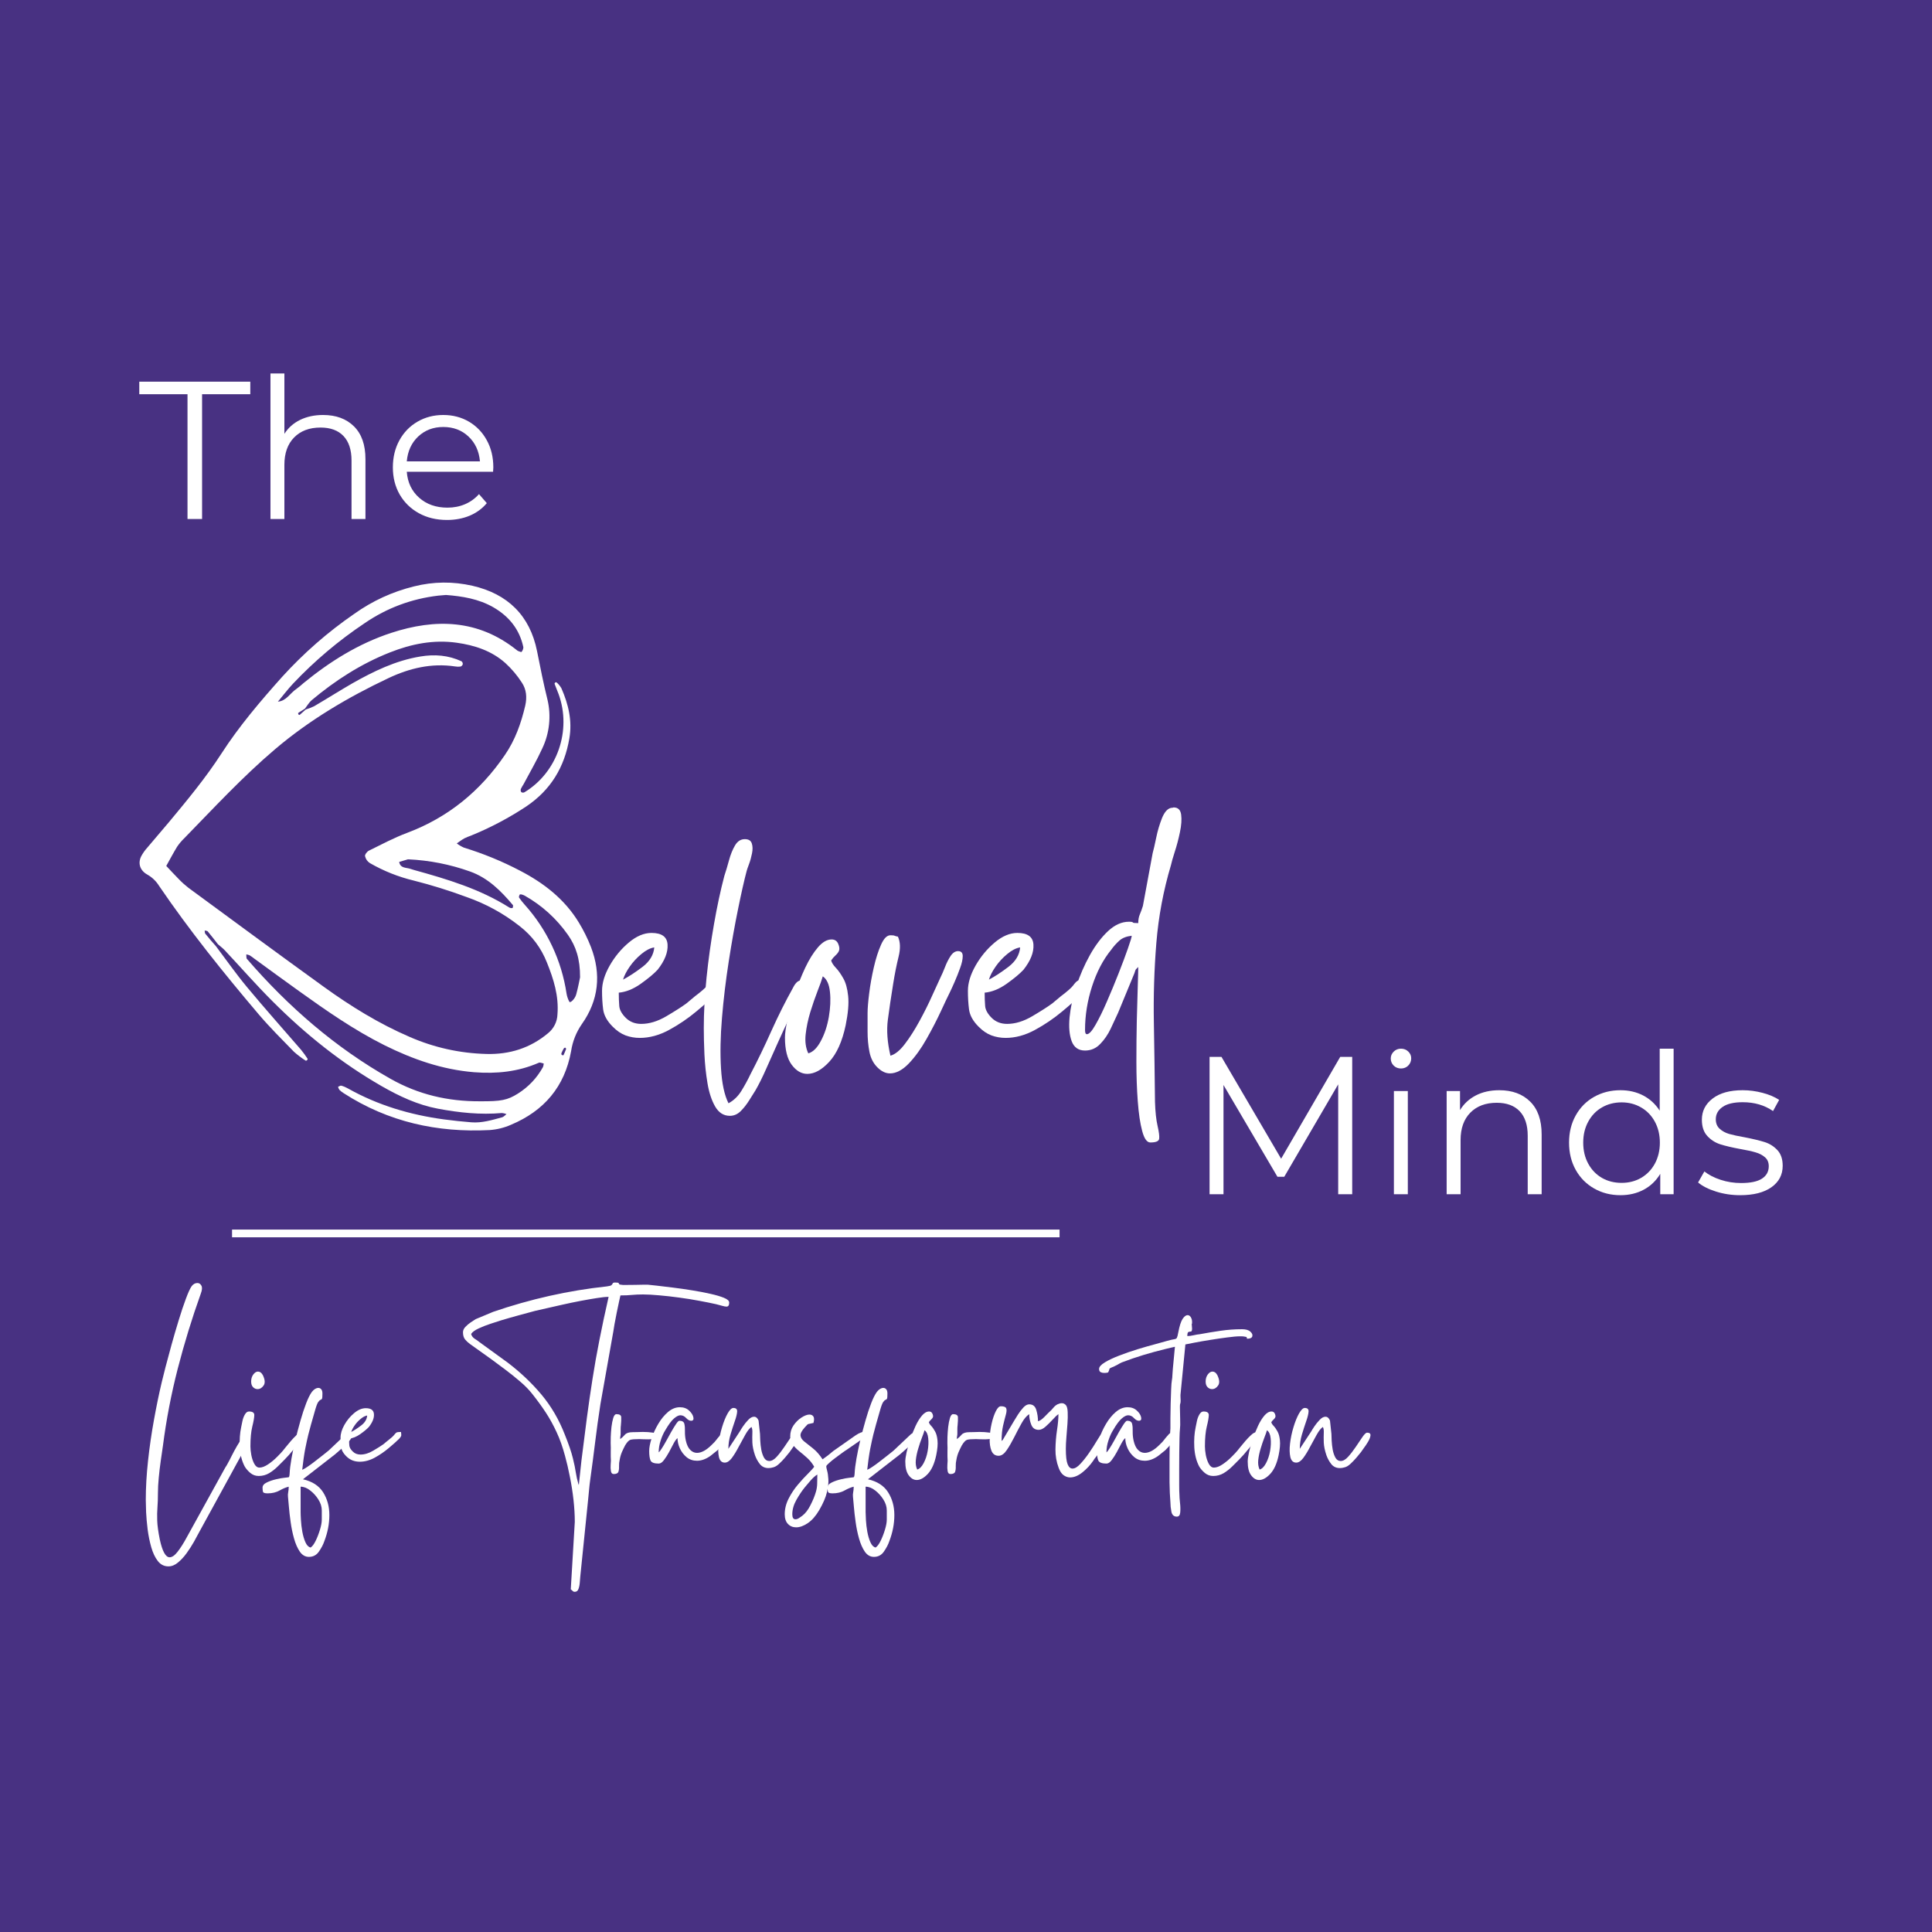 <svg version="1.0" preserveAspectRatio="xMidYMid meet" height="500" viewBox="0 0 375 375" zoomAndPan="magnify" width="500" xmlns:xlink="http://www.w3.org/1999/xlink" xmlns="http://www.w3.org/2000/svg"><defs><g></g><clipPath id="2be3c16a1c"><path clip-rule="nonzero" d="M 27 113 L 116 113 L 116 219.992 L 27 219.992 Z M 27 113"></path></clipPath></defs><rect fill-opacity="1" height="450" y="-37.5" fill="#ffffff" width="450" x="-37.5"></rect><rect fill-opacity="1" height="450" y="-37.5" fill="#483182" width="450" x="-37.5"></rect><g fill-opacity="1" fill="#ffffff"><g transform="translate(116.761, 206.534)"><g><path d="M 4.172 -16.391 C 5.316 -16.992 6.582 -17.82 7.969 -18.875 C 9.352 -19.938 10.109 -21.191 10.234 -22.641 C 9.453 -22.523 8.625 -22.102 7.75 -21.375 C 6.875 -20.656 6.117 -19.844 5.484 -18.938 C 4.848 -18.031 4.41 -17.18 4.172 -16.391 Z M 0.094 -14.219 C 0.094 -15.727 0.586 -17.359 1.578 -19.109 C 2.578 -20.859 3.816 -22.352 5.297 -23.594 C 6.773 -24.832 8.238 -25.453 9.688 -25.453 C 11.688 -25.453 12.727 -24.695 12.812 -23.188 C 12.906 -21.676 12.258 -20.047 10.875 -18.297 C 10.145 -17.516 9.055 -16.609 7.609 -15.578 C 6.16 -14.555 4.738 -13.984 3.344 -13.859 C 3.344 -12.891 3.375 -12.023 3.438 -11.266 C 3.5 -10.516 3.922 -9.75 4.703 -8.969 C 5.492 -8.188 6.492 -7.797 7.703 -7.797 C 9.266 -7.797 10.891 -8.289 12.578 -9.281 C 14.273 -10.281 15.578 -11.113 16.484 -11.781 C 16.848 -12.082 17.133 -12.32 17.344 -12.5 C 17.551 -12.676 17.805 -12.891 18.109 -13.141 C 19.379 -14.098 20.18 -14.801 20.516 -15.25 C 20.848 -15.707 21.133 -16.008 21.375 -16.156 C 21.613 -16.312 22.188 -16.391 23.094 -16.391 C 23.219 -15.723 23.266 -15.27 23.234 -15.031 C 23.203 -14.789 22.973 -14.43 22.547 -13.953 C 21.461 -12.859 20.086 -11.617 18.422 -10.234 C 16.766 -8.848 14.984 -7.641 13.078 -6.609 C 11.18 -5.586 9.297 -5.078 7.422 -5.078 C 6.461 -5.078 5.539 -5.238 4.656 -5.562 C 3.781 -5.895 2.953 -6.457 2.172 -7.25 C 1.086 -8.332 0.469 -9.445 0.312 -10.594 C 0.164 -11.738 0.094 -12.945 0.094 -14.219 Z M 0.094 -14.219"></path></g></g></g><g fill-opacity="1" fill="#ffffff"><g transform="translate(136.417, 206.534)"><g><path d="M 0.188 -6.969 C 0.188 -9.988 0.363 -13.25 0.719 -16.75 C 1.082 -20.258 1.566 -23.734 2.172 -27.172 C 2.773 -30.617 3.441 -33.727 4.172 -36.5 C 4.473 -37.406 4.773 -38.414 5.078 -39.531 C 5.379 -40.656 5.77 -41.625 6.25 -42.438 C 6.727 -43.25 7.363 -43.656 8.156 -43.656 C 8.875 -43.656 9.32 -43.383 9.5 -42.844 C 9.688 -42.301 9.703 -41.648 9.547 -40.891 C 9.398 -40.141 9.207 -39.445 8.969 -38.812 C 8.727 -38.176 8.578 -37.738 8.516 -37.5 C 8.035 -35.688 7.477 -33.223 6.844 -30.109 C 6.207 -27.004 5.602 -23.609 5.031 -19.922 C 4.457 -16.242 4.02 -12.594 3.719 -8.969 C 3.414 -5.344 3.352 -2.066 3.531 0.859 C 3.707 3.785 4.191 6.035 4.984 7.609 C 6.004 7.066 6.848 6.25 7.516 5.156 C 8.18 4.07 8.754 3.02 9.234 2 C 10.629 -0.664 11.988 -3.477 13.312 -6.438 C 14.645 -9.395 16.035 -12.172 17.484 -14.766 C 17.961 -15.734 18.473 -16.219 19.016 -16.219 C 19.266 -16.219 19.461 -16.109 19.609 -15.891 C 19.766 -15.68 19.844 -15.457 19.844 -15.219 C 19.844 -15.039 19.598 -14.469 19.109 -13.5 C 18.629 -12.531 18.129 -11.531 17.609 -10.5 C 17.098 -9.477 16.754 -8.816 16.578 -8.516 C 15.973 -7.242 15.289 -5.766 14.531 -4.078 C 13.781 -2.391 13.039 -0.734 12.312 0.891 C 11.594 2.523 10.898 3.922 10.234 5.078 C 9.93 5.555 9.523 6.203 9.016 7.016 C 8.504 7.836 7.945 8.547 7.344 9.141 C 6.738 9.742 6.039 10.047 5.25 10.047 C 4.039 10.047 3.086 9.441 2.391 8.234 C 1.703 7.035 1.207 5.531 0.906 3.719 C 0.602 1.906 0.406 0.035 0.312 -1.891 C 0.227 -3.828 0.188 -5.52 0.188 -6.969 Z M 0.188 -6.969"></path></g></g></g><g fill-opacity="1" fill="#ffffff"><g transform="translate(152.359, 206.534)"><g><path d="M 4.531 -2.078 C 5.438 -2.328 6.25 -3.129 6.969 -4.484 C 7.695 -5.836 8.211 -7.391 8.516 -9.141 C 8.816 -10.898 8.891 -12.52 8.734 -14 C 8.586 -15.477 8.125 -16.488 7.344 -17.031 C 7.156 -16.363 6.816 -15.41 6.328 -14.172 C 5.848 -12.93 5.379 -11.57 4.922 -10.094 C 4.473 -8.613 4.172 -7.164 4.016 -5.75 C 3.867 -4.332 4.039 -3.109 4.531 -2.078 Z M 0 -5.156 C 0 -5.945 0.164 -7.109 0.5 -8.641 C 0.832 -10.18 1.301 -11.844 1.906 -13.625 C 2.508 -15.406 3.188 -17.098 3.938 -18.703 C 4.695 -20.305 5.516 -21.617 6.391 -22.641 C 7.266 -23.672 8.156 -24.188 9.062 -24.188 C 9.664 -24.188 10.086 -23.91 10.328 -23.359 C 10.566 -22.816 10.625 -22.367 10.5 -22.016 C 10.383 -21.711 10.16 -21.41 9.828 -21.109 C 9.492 -20.805 9.207 -20.473 8.969 -20.109 C 9.082 -19.68 9.379 -19.211 9.859 -18.703 C 10.348 -18.191 10.832 -17.508 11.312 -16.656 C 11.801 -15.812 12.117 -14.664 12.266 -13.219 C 12.422 -11.77 12.258 -9.867 11.781 -7.516 C 11.113 -4.379 10.055 -2.023 8.609 -0.453 C 7.16 1.117 5.738 1.906 4.344 1.906 C 3.195 1.906 2.188 1.316 1.312 0.141 C 0.438 -1.035 0 -2.801 0 -5.156 Z M 0 -5.156"></path></g></g></g><g fill-opacity="1" fill="#ffffff"><g transform="translate(168.302, 206.534)"><g><path d="M 0.094 -9.875 C 0.094 -10.781 0.195 -12.062 0.406 -13.719 C 0.613 -15.383 0.914 -17.078 1.312 -18.797 C 1.707 -20.516 2.176 -21.977 2.719 -23.188 C 3.258 -24.395 3.863 -25 4.531 -25 C 4.945 -25 5.219 -24.969 5.344 -24.906 C 5.469 -24.844 5.68 -24.785 5.984 -24.734 C 6.461 -23.703 6.504 -22.398 6.109 -20.828 C 5.723 -19.266 5.379 -17.547 5.078 -15.672 C 4.648 -13.016 4.301 -10.66 4.031 -8.609 C 3.758 -6.555 3.926 -4.227 4.531 -1.625 C 5.438 -1.875 6.367 -2.629 7.328 -3.891 C 8.297 -5.16 9.25 -6.656 10.188 -8.375 C 11.125 -10.094 11.938 -11.723 12.625 -13.266 C 13.32 -14.805 13.852 -15.969 14.219 -16.75 C 14.52 -17.352 14.82 -18.047 15.125 -18.828 C 15.426 -19.617 15.785 -20.332 16.203 -20.969 C 16.629 -21.602 17.113 -21.922 17.656 -21.922 C 18.258 -21.922 18.562 -21.602 18.562 -20.969 C 18.562 -20.332 18.395 -19.562 18.062 -18.656 C 17.738 -17.75 17.379 -16.844 16.984 -15.938 C 16.586 -15.031 16.27 -14.336 16.031 -13.859 C 15.664 -13.129 15.094 -11.922 14.312 -10.234 C 13.531 -8.547 12.609 -6.766 11.547 -4.891 C 10.492 -3.016 9.348 -1.426 8.109 -0.125 C 6.867 1.164 5.645 1.812 4.438 1.812 C 3.594 1.812 2.781 1.422 2 0.641 C 1.207 -0.148 0.691 -1.16 0.453 -2.391 C 0.211 -3.629 0.094 -4.926 0.094 -6.281 C 0.094 -7.645 0.094 -8.844 0.094 -9.875 Z M 0.094 -9.875"></path></g></g></g><g fill-opacity="1" fill="#ffffff"><g transform="translate(187.777, 206.534)"><g><path d="M 4.172 -16.391 C 5.316 -16.992 6.582 -17.82 7.969 -18.875 C 9.352 -19.938 10.109 -21.191 10.234 -22.641 C 9.453 -22.523 8.625 -22.102 7.75 -21.375 C 6.875 -20.656 6.117 -19.844 5.484 -18.938 C 4.848 -18.031 4.41 -17.18 4.172 -16.391 Z M 0.094 -14.219 C 0.094 -15.727 0.586 -17.359 1.578 -19.109 C 2.578 -20.859 3.816 -22.352 5.297 -23.594 C 6.773 -24.832 8.238 -25.453 9.688 -25.453 C 11.688 -25.453 12.727 -24.695 12.812 -23.188 C 12.906 -21.676 12.258 -20.047 10.875 -18.297 C 10.145 -17.516 9.055 -16.609 7.609 -15.578 C 6.16 -14.555 4.738 -13.984 3.344 -13.859 C 3.344 -12.891 3.375 -12.023 3.438 -11.266 C 3.5 -10.516 3.922 -9.75 4.703 -8.969 C 5.492 -8.188 6.492 -7.797 7.703 -7.797 C 9.266 -7.797 10.891 -8.289 12.578 -9.281 C 14.273 -10.281 15.578 -11.113 16.484 -11.781 C 16.848 -12.082 17.133 -12.32 17.344 -12.5 C 17.551 -12.676 17.805 -12.891 18.109 -13.141 C 19.379 -14.098 20.18 -14.801 20.516 -15.25 C 20.848 -15.707 21.133 -16.008 21.375 -16.156 C 21.613 -16.312 22.188 -16.391 23.094 -16.391 C 23.219 -15.723 23.266 -15.27 23.234 -15.031 C 23.203 -14.789 22.973 -14.43 22.547 -13.953 C 21.461 -12.859 20.086 -11.617 18.422 -10.234 C 16.766 -8.848 14.984 -7.641 13.078 -6.609 C 11.18 -5.586 9.297 -5.078 7.422 -5.078 C 6.461 -5.078 5.539 -5.238 4.656 -5.562 C 3.781 -5.895 2.953 -6.457 2.172 -7.25 C 1.086 -8.332 0.469 -9.445 0.312 -10.594 C 0.164 -11.738 0.094 -12.945 0.094 -14.219 Z M 0.094 -14.219"></path></g></g></g><g fill-opacity="1" fill="#ffffff"><g transform="translate(207.433, 206.534)"><g><path d="M 3.172 -6.609 C 3.172 -6.066 3.289 -5.797 3.531 -5.797 C 3.957 -5.797 4.516 -6.398 5.203 -7.609 C 5.898 -8.816 6.641 -10.328 7.422 -12.141 C 8.211 -13.953 8.969 -15.773 9.688 -17.609 C 10.414 -19.453 11.02 -21.066 11.5 -22.453 C 11.988 -23.848 12.234 -24.664 12.234 -24.906 C 11.203 -24.789 10.398 -24.473 9.828 -23.953 C 9.254 -23.441 8.727 -22.852 8.25 -22.188 C 6.676 -20.258 5.438 -17.891 4.531 -15.078 C 3.625 -12.273 3.172 -9.453 3.172 -6.609 Z M 13.5 -27.359 C 13.5 -28.016 13.602 -28.582 13.812 -29.062 C 14.02 -29.551 14.219 -30.098 14.406 -30.703 L 16.297 -40.938 C 16.484 -41.602 16.711 -42.598 16.984 -43.922 C 17.254 -45.254 17.629 -46.523 18.109 -47.734 C 18.598 -48.941 19.203 -49.609 19.922 -49.734 C 20.047 -49.734 20.141 -49.742 20.203 -49.766 C 20.266 -49.797 20.32 -49.812 20.375 -49.812 C 21.219 -49.812 21.703 -49.344 21.828 -48.406 C 21.953 -47.477 21.875 -46.348 21.594 -45.016 C 21.32 -43.691 20.988 -42.426 20.594 -41.219 C 20.207 -40.008 19.957 -39.133 19.844 -38.594 C 18.383 -33.695 17.441 -28.68 17.016 -23.547 C 16.598 -18.41 16.438 -13.242 16.531 -8.047 C 16.625 -2.859 16.695 2.27 16.75 7.344 C 16.812 9.27 16.977 10.82 17.25 12 C 17.52 13.176 17.625 14.004 17.562 14.484 C 17.508 14.973 16.938 15.219 15.844 15.219 C 15.188 15.219 14.66 14.477 14.266 13 C 13.867 11.52 13.582 9.586 13.406 7.203 C 13.227 4.816 13.141 2.266 13.141 -0.453 C 13.141 -3.172 13.164 -5.828 13.219 -8.422 C 13.281 -11.016 13.344 -13.25 13.406 -15.125 C 13.469 -17 13.5 -18.238 13.5 -18.844 C 13.258 -18.602 13.109 -18.453 13.047 -18.391 C 12.984 -18.328 12.891 -18.082 12.766 -17.656 L 9.594 -9.969 C 9.176 -9.062 8.695 -8.031 8.156 -6.875 C 7.613 -5.727 6.93 -4.734 6.109 -3.891 C 5.297 -3.047 4.316 -2.625 3.172 -2.625 C 1.898 -2.625 1.035 -3.227 0.578 -4.438 C 0.129 -5.645 -0.004 -7.195 0.172 -9.094 C 0.359 -11 0.797 -13.008 1.484 -15.125 C 2.18 -17.238 3.055 -19.242 4.109 -21.141 C 5.172 -23.047 6.348 -24.602 7.641 -25.812 C 8.941 -27.02 10.289 -27.625 11.688 -27.625 C 12.164 -27.625 12.422 -27.578 12.453 -27.484 C 12.484 -27.398 12.832 -27.359 13.5 -27.359 Z M 13.5 -27.359"></path></g></g></g><g fill-opacity="1" fill="#ffffff"><g transform="translate(227.725, 206.534)"><g></g></g></g><g clip-path="url(#2be3c16a1c)"><path fill-rule="nonzero" fill-opacity="1" d="M 41.91 183.652 C 43.914 186.305 45.82 189.043 47.945 191.594 C 51.375 195.723 54.941 199.727 58.457 203.789 C 58.902 204.34 59.316 204.906 59.699 205.5 C 59.738 205.551 59.668 205.723 59.598 205.793 C 59.527 205.859 59.371 205.898 59.316 205.859 C 58.516 205.348 57.762 204.777 57.055 204.145 C 54.723 201.75 52.344 199.395 50.184 196.848 C 43.395 188.84 36.809 180.66 30.895 171.977 C 30.324 171.051 29.562 170.312 28.621 169.77 C 27.188 168.988 26.734 167.625 27.383 166.246 C 27.719 165.613 28.129 165.031 28.613 164.5 C 29.988 162.852 31.406 161.238 32.781 159.59 C 36.359 155.289 39.938 150.973 42.988 146.254 C 46.422 140.938 50.535 136.109 54.75 131.391 C 58.945 126.773 63.609 122.695 68.746 119.156 C 72.281 116.637 76.156 114.855 80.371 113.816 C 84.145 112.871 87.926 112.836 91.719 113.703 C 98.539 115.273 102.859 119.473 104.242 126.391 C 104.867 129.543 105.492 132.684 106.266 135.805 C 106.641 137.391 106.738 138.996 106.566 140.613 C 106.395 142.234 105.961 143.781 105.262 145.254 C 104.18 147.629 102.852 149.895 101.625 152.211 C 101.43 152.508 101.254 152.816 101.098 153.137 C 101.023 153.359 101.055 153.566 101.188 153.758 C 101.387 153.871 101.586 153.879 101.793 153.781 C 108.16 149.941 110.996 141.781 108.422 134.723 C 108.172 134.055 107.887 133.398 107.645 132.73 C 107.617 132.66 107.723 132.5 107.809 132.441 C 107.91 132.41 108.004 132.43 108.09 132.5 C 108.441 132.82 108.734 133.188 108.973 133.602 C 110.332 136.703 111.098 139.898 110.512 143.32 C 109.566 148.887 106.926 153.305 102.168 156.516 C 98.777 158.762 95.195 160.652 91.43 162.188 C 90.98 162.344 90.539 162.527 90.109 162.734 C 89.602 163.02 89.141 163.379 88.66 163.707 C 89.09 164.035 89.555 164.309 90.051 164.527 C 93.82 165.68 97.449 167.172 100.941 169 C 105.562 171.402 109.586 174.52 112.34 179.043 C 113.27 180.566 114.059 182.16 114.707 183.824 C 116.738 189.113 116.203 194.176 112.922 198.797 C 111.832 200.383 111.141 202.125 110.852 204.027 C 109.602 210.938 105.594 215.625 99.184 218.316 C 97.863 218.898 96.48 219.238 95.043 219.344 C 84.887 219.871 75.359 217.773 66.727 212.199 C 66.422 212.012 66.145 211.797 65.887 211.547 C 65.762 211.367 65.672 211.168 65.613 210.953 C 65.824 210.871 66.062 210.68 66.238 210.727 C 66.695 210.852 67.129 211.035 67.539 211.27 C 73.34 214.531 79.598 216.387 86.16 217.273 C 87.926 217.512 89.707 217.695 91.484 217.84 C 93.543 218.004 95.5 217.395 97.453 216.871 C 97.77 216.789 98.023 216.465 98.309 216.254 C 98.031 216.137 97.738 216.062 97.438 216.035 C 93.242 216.406 89.094 215.969 84.977 215.191 C 81.059 214.453 77.5 212.781 74.066 210.812 C 66.25 206.328 59.281 200.734 52.934 194.383 C 49.727 191.188 46.734 187.762 43.629 184.449 C 43.23 184.023 42.746 183.672 42.305 183.281 C 41.648 182.445 41.004 181.602 40.328 180.789 C 40.215 180.656 39.934 180.664 39.73 180.609 C 39.766 180.816 39.73 181.086 39.84 181.219 C 40.5 182.062 41.211 182.855 41.91 183.652 Z M 59.191 137.547 C 58.754 137.82 58.309 138.094 57.883 138.383 C 57.844 138.41 57.883 138.594 57.918 138.66 C 57.957 138.727 58.137 138.793 58.168 138.762 C 58.566 138.426 58.953 138.066 59.34 137.715 C 59.902 137.547 60.449 137.332 60.977 137.078 C 63.449 135.629 65.867 134.094 68.344 132.664 C 72.504 130.305 76.781 128.219 81.57 127.43 C 84.352 126.961 87.023 127.172 89.586 128.359 C 89.766 128.512 89.844 128.703 89.82 128.938 C 89.746 129.16 89.602 129.305 89.379 129.379 C 89.02 129.426 88.664 129.418 88.309 129.352 C 83.773 128.676 79.504 129.688 75.445 131.602 C 67.543 135.332 60.055 139.758 53.375 145.434 C 47.094 150.77 41.492 156.836 35.746 162.723 C 35.227 163.223 34.77 163.77 34.367 164.363 C 33.633 165.574 32.965 166.836 32.273 168.078 C 33.086 168.938 33.887 169.816 34.723 170.656 C 35.297 171.254 35.91 171.805 36.562 172.312 C 45.316 178.742 54.051 185.191 62.848 191.539 C 68.078 195.316 73.562 198.699 79.508 201.262 C 84.27 203.336 89.246 204.441 94.438 204.574 C 98.906 204.688 102.906 203.445 106.363 200.555 C 106.922 200.105 107.363 199.562 107.688 198.918 C 108.008 198.277 108.18 197.594 108.203 196.879 C 108.484 193.305 107.465 190.07 106.164 186.844 C 105.047 184.004 103.285 181.645 100.875 179.77 C 97.754 177.312 94.316 175.426 90.562 174.113 C 87.207 172.867 83.793 171.801 80.324 170.922 C 77.316 170.199 74.473 169.066 71.793 167.523 C 71.301 167.203 70.988 166.754 70.855 166.18 C 70.789 165.883 71.242 165.293 71.59 165.117 C 74.039 163.91 76.469 162.617 79.016 161.66 C 87.008 158.66 93.246 153.527 98.008 146.527 C 100.008 143.617 101.152 140.363 101.949 136.965 C 102.316 135.34 102.176 133.82 101.297 132.5 C 100.395 131.098 99.328 129.832 98.098 128.707 C 95.434 126.324 92.156 125.246 88.652 124.754 C 84.152 124.125 79.867 124.977 75.699 126.629 C 70.094 128.836 65.094 132.055 60.492 135.91 C 59.977 136.352 59.621 136.992 59.191 137.547 Z M 93.199 213.758 C 97.25 213.781 98.488 213.551 100.539 212.258 C 102.598 210.953 104.215 209.234 105.398 207.109 C 105.48 206.887 105.523 206.66 105.535 206.426 C 105.219 206.367 104.836 206.168 104.594 206.273 C 100.543 208.043 96.367 208.457 91.988 208.113 C 85.805 207.605 80.121 205.605 74.629 202.879 C 68.738 199.934 63.355 196.18 58.02 192.355 C 55.105 190.273 52.223 188.152 49.328 186.047 C 49.047 185.824 48.758 185.617 48.453 185.426 C 48.246 185.34 48.031 185.281 47.805 185.25 C 47.844 185.547 47.77 185.945 47.934 186.133 C 55.961 195.402 65.094 203.359 75.816 209.406 C 81.137 212.41 86.863 213.797 93.199 213.758 Z M 86.562 115.484 C 86.012 115.531 85.535 115.559 85.062 115.613 C 79.871 116.223 75.113 118 70.797 120.945 C 65.719 124.34 61.078 128.254 56.883 132.691 C 55.844 133.797 54.914 135.027 53.938 136.195 C 55.605 136.047 56.32 134.516 57.543 133.715 C 58.023 133.359 58.484 132.98 58.926 132.578 C 64.043 128.387 69.605 124.918 75.906 122.852 C 84.52 120.023 92.812 120.211 100.277 126.164 C 100.367 126.246 100.465 126.309 100.574 126.363 C 100.789 126.441 101.184 126.602 101.219 126.551 C 101.445 126.285 101.566 125.98 101.586 125.633 C 100.848 122.152 98.801 119.637 95.766 117.879 C 92.891 116.23 89.727 115.727 86.562 115.484 Z M 112.59 189.699 C 112.605 186.125 111.789 183.68 110.246 181.469 C 108.016 178.297 105.215 175.758 101.844 173.844 C 101.633 173.734 101.414 173.652 101.184 173.602 C 101.086 173.57 100.887 173.602 100.863 173.648 C 100.789 173.828 100.672 174.102 100.754 174.219 C 101.09 174.711 101.457 175.18 101.859 175.621 C 104.02 178.031 105.789 180.703 107.168 183.629 C 108.547 186.559 109.477 189.625 109.961 192.824 C 110.055 193.398 110.238 193.938 110.516 194.449 C 110.672 194.742 111.586 193.934 111.84 193.016 C 112.219 191.648 112.473 190.25 112.59 189.699 Z M 79.191 166.793 L 77.48 167.297 C 77.699 168.582 78.859 168.355 79.688 168.656 C 79.914 168.738 80.141 168.805 80.371 168.867 C 86.789 170.641 93.16 172.547 98.848 176.145 C 98.953 176.203 99.062 176.242 99.18 176.262 C 99.293 176.262 99.5 176.262 99.508 176.238 C 99.551 176.055 99.641 175.781 99.551 175.672 C 97.242 172.922 94.73 170.41 91.254 169.164 C 87.352 167.77 83.332 166.98 79.191 166.793 Z M 109.367 204.836 C 109.535 204.438 109.734 204.027 109.883 203.605 C 109.902 203.543 109.773 203.355 109.699 203.344 C 109.574 203.359 109.48 203.418 109.418 203.523 C 109.246 203.82 109.094 204.129 108.965 204.445 C 108.941 204.559 108.961 204.664 109.031 204.758 C 109.062 204.809 109.191 204.797 109.367 204.836 Z M 109.367 204.836" fill="#ffffff"></path></g><g fill-opacity="1" fill="#ffffff"><g transform="translate(230.432, 231.798)"><g><path d="M 32.031 -26.656 L 32.031 0 L 29.312 0 L 29.312 -21.328 L 18.844 -3.391 L 17.516 -3.391 L 7.047 -21.203 L 7.047 0 L 4.344 0 L 4.344 -26.656 L 6.656 -26.656 L 18.234 -6.891 L 29.703 -26.656 Z M 32.031 -26.656"></path></g></g></g><g fill-opacity="1" fill="#ffffff"><g transform="translate(266.789, 231.798)"><g><path d="M 3.766 -20.031 L 6.469 -20.031 L 6.469 0 L 3.766 0 Z M 5.141 -24.406 C 4.578 -24.406 4.102 -24.594 3.719 -24.969 C 3.344 -25.352 3.156 -25.812 3.156 -26.344 C 3.156 -26.852 3.344 -27.297 3.719 -27.672 C 4.102 -28.055 4.578 -28.25 5.141 -28.25 C 5.703 -28.25 6.172 -28.066 6.547 -27.703 C 6.93 -27.336 7.125 -26.898 7.125 -26.391 C 7.125 -25.828 6.93 -25.352 6.547 -24.969 C 6.172 -24.594 5.703 -24.406 5.141 -24.406 Z M 5.141 -24.406"></path></g></g></g><g fill-opacity="1" fill="#ffffff"><g transform="translate(277.029, 231.798)"><g><path d="M 13.969 -20.188 C 16.488 -20.188 18.488 -19.453 19.969 -17.984 C 21.457 -16.523 22.203 -14.398 22.203 -11.609 L 22.203 0 L 19.5 0 L 19.5 -11.344 C 19.5 -13.426 18.977 -15.016 17.938 -16.109 C 16.895 -17.203 15.41 -17.75 13.484 -17.75 C 11.328 -17.75 9.617 -17.109 8.359 -15.828 C 7.098 -14.547 6.469 -12.773 6.469 -10.516 L 6.469 0 L 3.766 0 L 3.766 -20.031 L 6.359 -20.031 L 6.359 -16.328 C 7.098 -17.547 8.117 -18.492 9.422 -19.172 C 10.734 -19.848 12.25 -20.188 13.969 -20.188 Z M 13.969 -20.188"></path></g></g></g><g fill-opacity="1" fill="#ffffff"><g transform="translate(302.802, 231.798)"><g><path d="M 22.047 -28.25 L 22.047 0 L 19.453 0 L 19.453 -3.953 C 18.641 -2.609 17.566 -1.582 16.234 -0.875 C 14.898 -0.164 13.398 0.188 11.734 0.188 C 9.848 0.188 8.145 -0.242 6.625 -1.109 C 5.102 -1.973 3.91 -3.176 3.047 -4.719 C 2.18 -6.27 1.75 -8.035 1.75 -10.016 C 1.75 -11.992 2.18 -13.754 3.047 -15.297 C 3.91 -16.848 5.102 -18.051 6.625 -18.906 C 8.145 -19.758 9.848 -20.188 11.734 -20.188 C 13.359 -20.188 14.82 -19.848 16.125 -19.172 C 17.438 -18.492 18.508 -17.508 19.344 -16.219 L 19.344 -28.25 Z M 11.953 -2.203 C 13.348 -2.203 14.609 -2.523 15.734 -3.172 C 16.867 -3.828 17.758 -4.75 18.406 -5.938 C 19.051 -7.133 19.375 -8.492 19.375 -10.016 C 19.375 -11.535 19.051 -12.891 18.406 -14.078 C 17.758 -15.273 16.867 -16.195 15.734 -16.844 C 14.609 -17.5 13.348 -17.828 11.953 -17.828 C 10.535 -17.828 9.258 -17.5 8.125 -16.844 C 7 -16.195 6.113 -15.273 5.469 -14.078 C 4.82 -12.891 4.5 -11.535 4.5 -10.016 C 4.5 -8.492 4.82 -7.133 5.469 -5.938 C 6.113 -4.75 7 -3.828 8.125 -3.172 C 9.258 -2.523 10.535 -2.203 11.953 -2.203 Z M 11.953 -2.203"></path></g></g></g><g fill-opacity="1" fill="#ffffff"><g transform="translate(328.613, 231.798)"><g><path d="M 9.141 0.188 C 7.516 0.188 5.957 -0.047 4.469 -0.516 C 2.988 -0.984 1.828 -1.57 0.984 -2.281 L 2.203 -4.422 C 3.047 -3.754 4.098 -3.211 5.359 -2.797 C 6.629 -2.379 7.953 -2.172 9.328 -2.172 C 11.16 -2.172 12.516 -2.457 13.391 -3.031 C 14.266 -3.602 14.703 -4.406 14.703 -5.438 C 14.703 -6.176 14.457 -6.754 13.969 -7.172 C 13.488 -7.598 12.879 -7.914 12.141 -8.125 C 11.41 -8.344 10.438 -8.555 9.219 -8.766 C 7.594 -9.066 6.285 -9.375 5.297 -9.688 C 4.305 -10.008 3.461 -10.551 2.766 -11.312 C 2.066 -12.07 1.719 -13.125 1.719 -14.469 C 1.719 -16.145 2.414 -17.516 3.812 -18.578 C 5.207 -19.648 7.148 -20.188 9.641 -20.188 C 10.93 -20.188 12.223 -20.016 13.516 -19.672 C 14.805 -19.328 15.875 -18.875 16.719 -18.312 L 15.531 -16.141 C 13.883 -17.285 11.922 -17.859 9.641 -17.859 C 7.91 -17.859 6.609 -17.551 5.734 -16.938 C 4.859 -16.332 4.422 -15.535 4.422 -14.547 C 4.422 -13.785 4.664 -13.176 5.156 -12.719 C 5.656 -12.258 6.27 -11.922 7 -11.703 C 7.738 -11.492 8.754 -11.273 10.047 -11.047 C 11.648 -10.734 12.93 -10.426 13.891 -10.125 C 14.859 -9.82 15.688 -9.301 16.375 -8.562 C 17.062 -7.832 17.406 -6.816 17.406 -5.516 C 17.406 -3.766 16.672 -2.375 15.203 -1.344 C 13.742 -0.32 11.723 0.188 9.141 0.188 Z M 9.141 0.188"></path></g></g></g><g fill-opacity="1" fill="#ffffff"><g transform="translate(28.297, 286.298)"><g><path d="M 0 4.844 C 0 2.445 0.145 -0.086 0.438 -2.766 C 0.727 -5.441 1.113 -8.098 1.594 -10.734 C 2.07 -13.367 2.57 -15.789 3.094 -18 C 3.25 -18.656 3.492 -19.633 3.828 -20.938 C 4.172 -22.25 4.562 -23.703 5 -25.297 C 5.445 -26.898 5.91 -28.484 6.391 -30.047 C 6.867 -31.617 7.332 -33.004 7.781 -34.203 C 8.227 -35.41 8.602 -36.227 8.906 -36.656 C 9.219 -37.062 9.586 -37.266 10.016 -37.266 C 10.359 -37.266 10.617 -37.094 10.797 -36.75 C 10.984 -36.414 10.941 -35.895 10.672 -35.188 C 8.973 -30.445 7.484 -25.598 6.203 -20.641 C 4.93 -15.68 3.973 -10.691 3.328 -5.672 C 3.203 -4.848 3.062 -3.879 2.906 -2.766 C 2.75 -1.66 2.617 -0.562 2.516 0.531 C 2.41 1.625 2.359 2.602 2.359 3.469 C 2.359 4.539 2.328 5.469 2.266 6.25 C 2.203 7.039 2.188 7.906 2.219 8.844 C 2.25 9.781 2.414 11.004 2.719 12.516 C 3.219 14.816 3.852 15.969 4.625 15.969 C 5.113 15.969 5.641 15.598 6.203 14.859 C 6.773 14.129 7.383 13.16 8.031 11.953 L 15.422 -1.438 C 15.547 -1.613 15.645 -1.77 15.719 -1.906 C 15.801 -2.051 15.898 -2.234 16.016 -2.453 C 16.141 -2.66 16.352 -3.07 16.656 -3.688 C 16.969 -4.312 17.32 -4.969 17.719 -5.656 C 18.125 -6.344 18.504 -6.941 18.859 -7.453 C 19.211 -7.961 19.484 -8.219 19.672 -8.219 C 20.098 -8.219 20.312 -8.004 20.312 -7.578 C 20.312 -7.391 20.156 -6.977 19.844 -6.344 C 19.539 -5.719 19.18 -5.02 18.766 -4.25 C 18.348 -3.477 17.953 -2.758 17.578 -2.094 C 17.211 -1.438 16.957 -0.969 16.812 -0.688 L 10.344 11.125 C 10.094 11.613 9.758 12.227 9.344 12.969 C 8.926 13.707 8.457 14.438 7.938 15.156 C 7.414 15.883 6.852 16.492 6.25 16.984 C 5.656 17.484 5.035 17.734 4.391 17.734 C 3.555 17.734 2.867 17.383 2.328 16.688 C 1.797 16 1.375 15.109 1.062 14.016 C 0.75 12.922 0.516 11.77 0.359 10.562 C 0.211 9.363 0.113 8.25 0.062 7.219 C 0.02 6.188 0 5.395 0 4.844 Z M 0 4.844"></path></g></g></g><g fill-opacity="1" fill="#ffffff"><g transform="translate(46.389, 286.298)"><g><path d="M 3.828 0.188 C 3.211 0.188 2.664 -0.008 2.188 -0.406 C 1.719 -0.812 1.359 -1.227 1.109 -1.656 C 0.555 -2.707 0.238 -3.945 0.156 -5.375 C 0.082 -6.812 0.172 -8.113 0.422 -9.281 C 0.484 -9.613 0.566 -10.02 0.672 -10.5 C 0.773 -10.977 0.938 -11.398 1.156 -11.766 C 1.375 -12.141 1.633 -12.328 1.938 -12.328 C 2.645 -12.328 2.988 -12.086 2.969 -11.609 C 2.957 -11.129 2.828 -10.391 2.578 -9.391 C 2.336 -8.391 2.219 -7.109 2.219 -5.547 C 2.219 -5.078 2.273 -4.52 2.391 -3.875 C 2.516 -3.227 2.707 -2.66 2.969 -2.172 C 3.238 -1.68 3.57 -1.438 3.969 -1.438 C 4.457 -1.438 5.02 -1.648 5.656 -2.078 C 6.289 -2.504 6.875 -2.988 7.406 -3.531 C 7.945 -4.07 8.328 -4.477 8.547 -4.75 C 8.609 -4.812 8.773 -5.02 9.047 -5.375 C 9.328 -5.727 9.66 -6.129 10.047 -6.578 C 10.43 -7.023 10.805 -7.414 11.172 -7.75 C 11.547 -8.094 11.836 -8.266 12.047 -8.266 C 12.266 -8.266 12.375 -8.078 12.375 -7.703 C 12.375 -7.492 12.227 -7.164 11.938 -6.719 C 11.645 -6.27 11.297 -5.801 10.891 -5.312 C 10.492 -4.82 10.102 -4.359 9.719 -3.922 C 9.332 -3.492 9.047 -3.188 8.859 -3 C 8.492 -2.633 8.055 -2.195 7.547 -1.688 C 7.035 -1.176 6.473 -0.734 5.859 -0.359 C 5.242 0.004 4.566 0.188 3.828 0.188 Z M 2.359 -18.141 C 2.359 -18.672 2.492 -19.125 2.766 -19.5 C 3.047 -19.883 3.352 -20.078 3.688 -20.078 C 4.062 -20.078 4.375 -19.848 4.625 -19.391 C 5.051 -18.523 5.102 -17.852 4.781 -17.375 C 4.457 -16.906 4.062 -16.672 3.594 -16.672 C 3.289 -16.672 3.008 -16.789 2.75 -17.031 C 2.488 -17.281 2.359 -17.648 2.359 -18.141 Z M 2.359 -18.141"></path></g></g></g><g fill-opacity="1" fill="#ffffff"><g transform="translate(56.913, 286.298)"><g><path d="M 1.438 7.203 C 1.438 7.535 1.457 8.055 1.5 8.766 C 1.539 9.473 1.629 10.219 1.766 11 C 1.91 11.789 2.113 12.477 2.375 13.062 C 2.633 13.645 2.969 13.984 3.375 14.078 C 3.707 13.867 4.035 13.43 4.359 12.766 C 4.68 12.109 4.957 11.395 5.188 10.625 C 5.426 9.852 5.547 9.191 5.547 8.641 L 5.547 6.875 C 5.547 6.164 5.328 5.461 4.891 4.766 C 4.461 4.078 3.93 3.488 3.297 3 C 2.672 2.508 2.051 2.266 1.438 2.266 Z M -5.953 2.453 C -5.953 2.047 -5.68 1.711 -5.141 1.453 C -4.609 1.191 -4.004 0.984 -3.328 0.828 C -2.648 0.672 -2.141 0.578 -1.797 0.547 C -1.305 0.492 -1.004 0.457 -0.891 0.438 C -0.785 0.426 -0.719 0.156 -0.688 -0.375 C -0.656 -1.113 -0.539 -2.039 -0.344 -3.156 C -0.145 -4.281 0.102 -5.484 0.406 -6.766 C 0.719 -8.047 1.051 -9.305 1.406 -10.547 C 1.758 -11.797 2.129 -12.922 2.516 -13.922 C 2.898 -14.922 3.273 -15.664 3.641 -16.156 C 4.047 -16.656 4.461 -16.906 4.891 -16.906 C 5.109 -16.906 5.289 -16.816 5.438 -16.641 C 5.594 -16.473 5.672 -16.191 5.672 -15.797 C 5.672 -15.234 5.641 -14.898 5.578 -14.797 C 5.523 -14.691 5.438 -14.625 5.312 -14.594 C 5.188 -14.562 5.031 -14.414 4.844 -14.156 C 4.664 -13.895 4.453 -13.316 4.203 -12.422 C 3.891 -11.336 3.641 -10.461 3.453 -9.797 C 3.273 -9.141 3.098 -8.473 2.922 -7.797 C 2.754 -7.117 2.551 -6.18 2.312 -4.984 C 2.219 -4.492 2.113 -3.848 2 -3.047 C 1.895 -2.242 1.812 -1.566 1.75 -1.016 C 1.938 -1.078 2.258 -1.258 2.719 -1.562 C 3.188 -1.875 3.688 -2.238 4.219 -2.656 C 4.758 -3.07 5.273 -3.473 5.766 -3.859 C 6.266 -4.242 6.633 -4.539 6.875 -4.75 L 10.25 -7.938 C 10.469 -8.094 10.68 -8.172 10.891 -8.172 C 11.234 -8.172 11.406 -7.988 11.406 -7.625 C 11.406 -7.312 11.18 -6.914 10.734 -6.438 C 10.285 -5.957 9.801 -5.488 9.281 -5.031 C 8.758 -4.57 8.375 -4.234 8.125 -4.016 L 1.891 0.828 C 3.68 1.234 4.984 2.07 5.797 3.344 C 6.609 4.625 7.016 6.102 7.016 7.781 C 7.016 9.457 6.691 11.141 6.047 12.828 C 5.828 13.484 5.477 14.156 5 14.844 C 4.531 15.539 3.879 15.891 3.047 15.891 C 2.336 15.891 1.75 15.551 1.281 14.875 C 0.82 14.195 0.445 13.344 0.156 12.312 C -0.133 11.281 -0.352 10.219 -0.5 9.125 C -0.656 8.031 -0.77 7.023 -0.844 6.109 C -0.926 5.203 -0.984 4.566 -1.016 4.203 C -1.047 3.922 -1.031 3.625 -0.969 3.312 C -0.906 3.008 -0.875 2.66 -0.875 2.266 C -1.395 2.391 -1.984 2.633 -2.641 3 C -3.305 3.375 -4.086 3.562 -4.984 3.562 C -5.535 3.562 -5.832 3.453 -5.875 3.234 C -5.926 3.016 -5.953 2.754 -5.953 2.453 Z M -5.953 2.453"></path></g></g></g><g fill-opacity="1" fill="#ffffff"><g transform="translate(66.051, 286.298)"><g><path d="M 2.125 -8.359 C 2.707 -8.66 3.352 -9.082 4.062 -9.625 C 4.77 -10.164 5.156 -10.805 5.219 -11.547 C 4.82 -11.484 4.398 -11.266 3.953 -10.891 C 3.504 -10.523 3.117 -10.109 2.797 -9.641 C 2.473 -9.18 2.25 -8.754 2.125 -8.359 Z M 0.047 -7.25 C 0.047 -8.02 0.297 -8.848 0.797 -9.734 C 1.305 -10.629 1.938 -11.391 2.688 -12.016 C 3.445 -12.648 4.195 -12.969 4.938 -12.969 C 5.957 -12.969 6.488 -12.582 6.531 -11.812 C 6.582 -11.051 6.254 -10.223 5.547 -9.328 C 5.172 -8.922 4.613 -8.457 3.875 -7.938 C 3.133 -7.414 2.41 -7.125 1.703 -7.062 C 1.703 -6.57 1.719 -6.133 1.75 -5.75 C 1.781 -5.363 2 -4.973 2.406 -4.578 C 2.801 -4.172 3.305 -3.969 3.922 -3.969 C 4.723 -3.969 5.551 -4.223 6.406 -4.734 C 7.27 -5.242 7.938 -5.664 8.406 -6 C 8.594 -6.156 8.738 -6.281 8.844 -6.375 C 8.945 -6.469 9.078 -6.57 9.234 -6.688 C 9.879 -7.188 10.285 -7.551 10.453 -7.781 C 10.629 -8.008 10.773 -8.16 10.891 -8.234 C 11.016 -8.316 11.312 -8.359 11.781 -8.359 C 11.832 -8.016 11.848 -7.781 11.828 -7.656 C 11.816 -7.539 11.707 -7.359 11.5 -7.109 C 10.945 -6.555 10.242 -5.926 9.391 -5.219 C 8.547 -4.508 7.641 -3.891 6.672 -3.359 C 5.703 -2.836 4.738 -2.578 3.781 -2.578 C 3.289 -2.578 2.82 -2.66 2.375 -2.828 C 1.926 -3.004 1.504 -3.289 1.109 -3.688 C 0.555 -4.25 0.238 -4.82 0.156 -5.406 C 0.082 -5.988 0.047 -6.602 0.047 -7.25 Z M 0.047 -7.25"></path></g></g></g><g fill-opacity="1" fill="#ffffff"><g transform="translate(76.067, 286.298)"><g></g></g></g><g fill-opacity="1" fill="#ffffff"><g transform="translate(88.021, 286.298)"><g><path d="M 24.328 1.938 L 24.844 -2.859 C 25.207 -5.785 25.555 -8.531 25.891 -11.094 C 26.234 -13.664 26.598 -16.18 26.984 -18.641 C 27.367 -21.109 27.816 -23.633 28.328 -26.219 C 28.836 -28.812 29.43 -31.598 30.109 -34.578 C 29.547 -34.578 28.785 -34.5 27.828 -34.344 C 26.879 -34.195 25.828 -34.016 24.672 -33.797 C 23.523 -33.578 22.375 -33.336 21.219 -33.078 C 20.062 -32.816 19.004 -32.578 18.047 -32.359 C 17.098 -32.148 16.363 -31.984 15.844 -31.859 C 14.695 -31.547 13.582 -31.242 12.5 -30.953 C 11.426 -30.66 10.336 -30.348 9.234 -30.016 C 8.711 -29.859 8.035 -29.641 7.203 -29.359 C 6.367 -29.086 5.586 -28.781 4.859 -28.438 C 4.141 -28.102 3.66 -27.75 3.422 -27.375 C 3.535 -26.977 3.766 -26.672 4.109 -26.453 C 4.453 -26.242 4.773 -26.016 5.078 -25.766 L 10.484 -21.844 C 12.973 -19.957 15.164 -17.883 17.062 -15.625 C 18.957 -13.363 20.473 -10.77 21.609 -7.844 C 22.379 -5.938 22.898 -4.41 23.172 -3.266 C 23.453 -2.129 23.645 -1.191 23.75 -0.453 C 23.863 0.273 24.023 0.992 24.234 1.703 Z M 1.844 -27.703 C 1.844 -28.066 1.992 -28.41 2.297 -28.734 C 2.609 -29.066 2.957 -29.363 3.344 -29.625 C 3.727 -29.883 4.047 -30.094 4.297 -30.25 L 7.703 -31.672 C 11.273 -32.898 14.914 -33.93 18.625 -34.766 C 22.332 -35.598 26.051 -36.211 29.781 -36.609 C 30.27 -36.672 30.566 -36.754 30.672 -36.859 C 30.785 -36.973 30.863 -37.082 30.906 -37.188 C 30.957 -37.301 31.102 -37.359 31.344 -37.359 C 31.781 -37.359 32.016 -37.328 32.047 -37.266 C 32.078 -37.203 32.113 -37.129 32.156 -37.047 C 32.207 -36.973 32.445 -36.922 32.875 -36.891 C 33 -36.891 33.117 -36.891 33.234 -36.891 C 33.359 -36.891 33.484 -36.891 33.609 -36.891 C 34.109 -36.891 34.648 -36.895 35.234 -36.906 C 35.816 -36.926 36.367 -36.938 36.891 -36.938 C 37.047 -36.938 37.191 -36.938 37.328 -36.938 C 37.461 -36.938 37.594 -36.938 37.719 -36.938 C 38.031 -36.906 38.625 -36.844 39.5 -36.75 C 40.375 -36.656 41.41 -36.531 42.609 -36.375 C 43.816 -36.227 45.051 -36.051 46.312 -35.844 C 47.57 -35.645 48.75 -35.422 49.844 -35.172 C 50.938 -34.93 51.82 -34.672 52.5 -34.391 C 53.176 -34.117 53.516 -33.812 53.516 -33.469 C 53.516 -32.945 53.344 -32.688 53 -32.688 C 52.789 -32.688 52.523 -32.734 52.203 -32.828 C 51.879 -32.922 51.469 -33.031 50.969 -33.156 C 50.051 -33.363 48.969 -33.582 47.719 -33.812 C 46.469 -34.051 45.164 -34.258 43.812 -34.438 C 42.457 -34.625 41.164 -34.77 39.938 -34.875 C 38.707 -34.988 37.66 -35.047 36.797 -35.047 C 35.992 -35.047 35.273 -35.016 34.641 -34.953 C 34.016 -34.891 33.27 -34.859 32.406 -34.859 C 32.375 -34.766 32.289 -34.395 32.156 -33.75 C 32.02 -33.102 31.863 -32.363 31.688 -31.531 C 31.52 -30.695 31.375 -29.938 31.25 -29.25 C 31.133 -28.562 31.062 -28.109 31.031 -27.891 L 28.531 -13.812 C 28.133 -11.25 27.789 -8.773 27.5 -6.391 C 27.207 -4.004 26.891 -1.582 26.547 0.875 C 26.453 1.551 26.379 2.18 26.328 2.766 C 26.285 3.348 26.223 3.992 26.141 4.703 L 24.609 19.719 C 24.578 20.02 24.547 20.398 24.516 20.859 C 24.484 21.328 24.398 21.742 24.266 22.109 C 24.129 22.484 23.891 22.672 23.547 22.672 C 23.359 22.672 23.219 22.613 23.125 22.5 C 23.039 22.395 22.922 22.297 22.766 22.203 L 23.547 9.094 C 23.547 7.77 23.461 6.352 23.297 4.844 C 23.129 3.332 22.895 1.832 22.594 0.344 C 22.301 -1.145 21.988 -2.488 21.656 -3.688 C 21.195 -5.414 20.656 -6.945 20.031 -8.281 C 19.414 -9.625 18.719 -10.895 17.938 -12.094 C 17.156 -13.289 16.27 -14.508 15.281 -15.75 C 14.633 -16.57 13.848 -17.375 12.922 -18.156 C 12.004 -18.945 11.051 -19.711 10.062 -20.453 C 9.082 -21.191 8.191 -21.852 7.391 -22.438 L 3.188 -25.438 C 2.844 -25.688 2.531 -25.977 2.25 -26.312 C 1.977 -26.656 1.844 -27.117 1.844 -27.703 Z M 1.844 -27.703"></path></g></g></g><g fill-opacity="1" fill="#ffffff"><g transform="translate(118.484, 286.298)"><g><path d="M 0.641 -0.188 C 0.336 -0.188 0.156 -0.379 0.094 -0.766 C 0.031 -1.148 0.016 -1.555 0.047 -1.984 C 0.078 -2.41 0.094 -2.672 0.094 -2.766 C 0.062 -3.316 0.051 -3.879 0.062 -4.453 C 0.082 -5.023 0.078 -5.602 0.047 -6.188 C 0.047 -6.406 0.051 -6.812 0.062 -7.406 C 0.082 -8.008 0.129 -8.648 0.203 -9.328 C 0.285 -10.004 0.398 -10.586 0.547 -11.078 C 0.703 -11.566 0.906 -11.812 1.156 -11.812 C 1.77 -11.812 2.082 -11.613 2.094 -11.219 C 2.113 -10.82 2.094 -10.301 2.031 -9.656 C 2 -9.438 1.984 -9.195 1.984 -8.938 C 1.984 -8.676 1.984 -8.422 1.984 -8.172 C 1.984 -7.859 1.969 -7.656 1.938 -7.562 C 1.906 -7.477 1.891 -7.281 1.891 -6.969 C 2.234 -7.219 2.539 -7.504 2.812 -7.828 C 3.094 -8.148 3.586 -8.312 4.297 -8.312 C 4.516 -8.312 4.797 -8.316 5.141 -8.328 C 5.492 -8.348 5.875 -8.359 6.281 -8.359 C 6.957 -8.359 7.586 -8.316 8.172 -8.234 C 8.754 -8.16 9.047 -7.973 9.047 -7.672 C 9.047 -7.359 8.883 -7.156 8.562 -7.062 C 8.238 -6.969 7.848 -6.922 7.391 -6.922 C 7.078 -6.922 6.758 -6.926 6.438 -6.938 C 6.113 -6.957 5.832 -6.969 5.594 -6.969 C 4.727 -6.969 4.148 -6.922 3.859 -6.828 C 3.566 -6.734 3.234 -6.379 2.859 -5.766 C 2.648 -5.367 2.441 -4.938 2.234 -4.469 C 2.035 -4.008 1.891 -3.504 1.797 -2.953 C 1.703 -2.555 1.66 -2.141 1.672 -1.703 C 1.691 -1.273 1.648 -0.914 1.547 -0.625 C 1.441 -0.332 1.141 -0.188 0.641 -0.188 Z M 0.641 -0.188"></path></g></g></g><g fill-opacity="1" fill="#ffffff"><g transform="translate(126.007, 286.298)"><g><path d="M 0 -4.656 C 0 -5.312 0.148 -6.113 0.453 -7.062 C 0.766 -8.02 1.195 -8.969 1.75 -9.906 C 2.301 -10.844 2.938 -11.617 3.656 -12.234 C 4.383 -12.848 5.148 -13.156 5.953 -13.156 C 6.691 -13.156 7.289 -12.938 7.75 -12.5 C 8.219 -12.07 8.492 -11.633 8.578 -11.188 C 8.672 -10.75 8.52 -10.531 8.125 -10.531 C 7.82 -10.531 7.504 -10.707 7.172 -11.062 C 6.848 -11.414 6.473 -11.594 6.047 -11.594 C 5.711 -11.594 5.305 -11.391 4.828 -10.984 C 4.348 -10.586 3.77 -9.805 3.094 -8.641 C 2.781 -8.141 2.492 -7.5 2.234 -6.719 C 1.973 -5.938 1.844 -5.16 1.844 -4.391 C 1.906 -4.453 1.926 -4.473 1.906 -4.453 C 1.895 -4.441 1.953 -4.5 2.078 -4.625 L 2.453 -5.172 C 2.691 -5.535 2.973 -6.008 3.297 -6.594 C 3.617 -7.188 3.945 -7.781 4.281 -8.375 C 4.625 -8.977 4.938 -9.488 5.219 -9.906 C 5.5 -10.32 5.711 -10.531 5.859 -10.531 C 6.41 -10.531 6.734 -10.328 6.828 -9.922 C 6.922 -9.523 6.957 -9.035 6.938 -8.453 C 6.926 -7.867 6.984 -7.281 7.109 -6.688 C 7.297 -5.863 7.582 -5.258 7.969 -4.875 C 8.352 -4.488 8.789 -4.297 9.281 -4.297 C 10.145 -4.297 11.098 -4.816 12.141 -5.859 C 12.578 -6.266 12.883 -6.598 13.062 -6.859 C 13.25 -7.117 13.5 -7.414 13.812 -7.75 C 14.02 -8.062 14.297 -8.219 14.641 -8.219 C 14.973 -8.219 15.113 -7.93 15.062 -7.359 C 15.02 -6.797 14.414 -5.941 13.25 -4.797 L 11.859 -3.688 C 10.973 -3.07 10.113 -2.766 9.281 -2.766 C 8.508 -2.766 7.836 -2.992 7.266 -3.453 C 6.703 -3.922 6.266 -4.492 5.953 -5.172 C 5.648 -5.848 5.5 -6.508 5.5 -7.156 C 5.281 -7 5.031 -6.66 4.75 -6.141 C 4.477 -5.617 4.18 -5.055 3.859 -4.453 C 3.535 -3.859 3.203 -3.336 2.859 -2.891 C 2.523 -2.441 2.188 -2.219 1.844 -2.219 C 0.977 -2.219 0.453 -2.414 0.266 -2.812 C 0.086 -3.219 0 -3.832 0 -4.656 Z M 0 -4.656"></path></g></g></g><g fill-opacity="1" fill="#ffffff"><g transform="translate(139.392, 286.298)"><g><path d="M 1.297 -2.406 C 0.711 -2.406 0.332 -2.758 0.156 -3.469 C -0.008 -4.176 -0.031 -5.055 0.094 -6.109 C 0.219 -7.172 0.441 -8.234 0.766 -9.297 C 1.086 -10.359 1.445 -11.242 1.844 -11.953 C 2.25 -12.66 2.617 -13.016 2.953 -13.016 C 3.473 -13.016 3.719 -12.773 3.688 -12.297 C 3.656 -11.828 3.5 -11.195 3.219 -10.406 C 2.945 -9.625 2.672 -8.766 2.391 -7.828 C 2.117 -6.891 1.984 -5.973 1.984 -5.078 L 4.203 -8.453 C 4.297 -8.629 4.492 -8.945 4.797 -9.406 C 5.109 -9.875 5.457 -10.305 5.844 -10.703 C 6.227 -11.109 6.602 -11.312 6.969 -11.312 C 7.344 -11.312 7.633 -11.066 7.844 -10.578 L 8.125 -7.984 C 8.125 -7.711 8.141 -7.281 8.172 -6.688 C 8.203 -6.102 8.27 -5.508 8.375 -4.906 C 8.488 -4.312 8.664 -3.797 8.906 -3.359 C 9.156 -2.93 9.492 -2.719 9.922 -2.719 C 10.391 -2.719 10.875 -2.992 11.375 -3.547 C 11.883 -4.109 12.379 -4.75 12.859 -5.469 C 13.336 -6.195 13.77 -6.836 14.156 -7.391 C 14.539 -7.941 14.836 -8.219 15.047 -8.219 C 15.516 -8.219 15.734 -8.039 15.703 -7.688 C 15.672 -7.332 15.516 -6.922 15.234 -6.453 C 14.961 -5.992 14.676 -5.566 14.375 -5.172 C 14.082 -4.773 13.91 -4.531 13.859 -4.438 C 13.641 -4.156 13.344 -3.797 12.969 -3.359 C 12.602 -2.93 12.219 -2.531 11.812 -2.156 C 11.414 -1.789 11.035 -1.566 10.672 -1.484 C 10.359 -1.391 10.062 -1.344 9.781 -1.344 C 9.07 -1.344 8.508 -1.602 8.094 -2.125 C 7.688 -2.645 7.375 -3.211 7.156 -3.828 C 6.844 -4.754 6.672 -5.578 6.641 -6.297 C 6.617 -7.023 6.617 -7.641 6.641 -8.141 C 6.672 -8.648 6.613 -9.047 6.469 -9.328 C 6.094 -9.078 5.695 -8.582 5.281 -7.844 C 4.863 -7.102 4.43 -6.312 3.984 -5.469 C 3.547 -4.625 3.102 -3.898 2.656 -3.297 C 2.207 -2.703 1.754 -2.406 1.297 -2.406 Z M 1.297 -2.406"></path></g></g></g><g fill-opacity="1" fill="#ffffff"><g transform="translate(153.238, 286.298)"><g><path d="M 0.547 7.625 C 0.547 8.27 0.75 8.594 1.156 8.594 C 1.375 8.594 1.602 8.516 1.844 8.359 C 2.094 8.203 2.297 8.062 2.453 7.938 C 3.066 7.477 3.609 6.781 4.078 5.844 C 4.555 4.906 4.906 4.051 5.125 3.281 C 5.281 2.758 5.363 2.227 5.375 1.688 C 5.395 1.145 5.406 0.551 5.406 -0.094 C 5.031 0.125 4.602 0.5 4.125 1.031 C 3.656 1.57 3.281 2.016 3 2.359 C 2.445 3.035 1.898 3.848 1.359 4.797 C 0.816 5.754 0.547 6.695 0.547 7.625 Z M 0.141 -7.484 C 0.141 -8.285 0.352 -9 0.781 -9.625 C 1.219 -10.258 1.734 -10.77 2.328 -11.156 C 2.93 -11.539 3.445 -11.734 3.875 -11.734 C 4.219 -11.734 4.473 -11.609 4.641 -11.359 C 4.805 -11.109 4.812 -10.691 4.656 -10.109 C 4.289 -10.016 4.031 -9.957 3.875 -9.938 C 3.719 -9.926 3.594 -9.883 3.5 -9.812 C 3.414 -9.738 3.25 -9.562 3 -9.281 C 2.383 -8.602 2.098 -8.055 2.141 -7.641 C 2.191 -7.223 2.441 -6.836 2.891 -6.484 C 3.336 -6.129 3.891 -5.691 4.547 -5.172 C 5.211 -4.648 5.836 -3.941 6.422 -3.047 C 7.098 -3.504 7.789 -4.039 8.5 -4.656 L 12.797 -7.672 C 13.191 -7.941 13.535 -8.129 13.828 -8.234 C 14.117 -8.348 14.375 -8.406 14.594 -8.406 C 14.957 -8.406 15.109 -8.25 15.047 -7.938 C 14.984 -7.633 14.691 -7.328 14.172 -7.016 L 11.031 -4.844 C 10.906 -4.781 10.645 -4.602 10.25 -4.312 C 9.852 -4.02 9.414 -3.695 8.938 -3.344 C 8.457 -2.988 8.047 -2.656 7.703 -2.344 C 7.367 -2.039 7.188 -1.844 7.156 -1.75 C 7.125 -1.602 7.172 -1.312 7.297 -0.875 C 7.422 -0.445 7.504 0.109 7.547 0.797 C 7.598 1.492 7.504 2.344 7.266 3.344 C 7.035 4.344 6.535 5.504 5.766 6.828 C 5.086 7.973 4.348 8.812 3.547 9.344 C 2.754 9.883 2.004 10.156 1.297 10.156 C 0.648 10.156 0.117 9.938 -0.297 9.5 C -0.711 9.07 -0.922 8.445 -0.922 7.625 C -0.922 6.57 -0.664 5.551 -0.156 4.562 C 0.344 3.582 0.945 2.676 1.656 1.844 C 2.363 1.008 3.02 0.297 3.625 -0.297 C 4.227 -0.898 4.617 -1.336 4.797 -1.609 C 4.43 -2.254 3.984 -2.816 3.453 -3.297 C 2.93 -3.773 2.414 -4.211 1.906 -4.609 C 1.406 -5.016 0.984 -5.441 0.641 -5.891 C 0.305 -6.336 0.141 -6.867 0.141 -7.484 Z M 0.141 -7.484"></path></g></g></g><g fill-opacity="1" fill="#ffffff"><g transform="translate(166.577, 286.298)"><g><path d="M 1.438 7.203 C 1.438 7.535 1.457 8.055 1.5 8.766 C 1.539 9.473 1.629 10.219 1.766 11 C 1.91 11.789 2.113 12.477 2.375 13.062 C 2.633 13.645 2.969 13.984 3.375 14.078 C 3.707 13.867 4.035 13.43 4.359 12.766 C 4.68 12.109 4.957 11.395 5.188 10.625 C 5.426 9.852 5.547 9.191 5.547 8.641 L 5.547 6.875 C 5.547 6.164 5.328 5.461 4.891 4.766 C 4.461 4.078 3.93 3.488 3.297 3 C 2.672 2.508 2.051 2.266 1.438 2.266 Z M -5.953 2.453 C -5.953 2.047 -5.68 1.711 -5.141 1.453 C -4.609 1.191 -4.004 0.984 -3.328 0.828 C -2.648 0.672 -2.141 0.578 -1.797 0.547 C -1.305 0.492 -1.004 0.457 -0.891 0.438 C -0.785 0.426 -0.719 0.156 -0.688 -0.375 C -0.656 -1.113 -0.539 -2.039 -0.344 -3.156 C -0.145 -4.281 0.102 -5.484 0.406 -6.766 C 0.719 -8.047 1.051 -9.305 1.406 -10.547 C 1.758 -11.797 2.129 -12.922 2.516 -13.922 C 2.898 -14.922 3.273 -15.664 3.641 -16.156 C 4.047 -16.656 4.461 -16.906 4.891 -16.906 C 5.109 -16.906 5.289 -16.816 5.438 -16.641 C 5.594 -16.473 5.672 -16.191 5.672 -15.797 C 5.672 -15.234 5.641 -14.898 5.578 -14.797 C 5.523 -14.691 5.438 -14.625 5.312 -14.594 C 5.188 -14.562 5.031 -14.414 4.844 -14.156 C 4.664 -13.895 4.453 -13.316 4.203 -12.422 C 3.891 -11.336 3.641 -10.461 3.453 -9.797 C 3.273 -9.141 3.098 -8.473 2.922 -7.797 C 2.754 -7.117 2.551 -6.18 2.312 -4.984 C 2.219 -4.492 2.113 -3.848 2 -3.047 C 1.895 -2.242 1.812 -1.566 1.75 -1.016 C 1.938 -1.078 2.258 -1.258 2.719 -1.562 C 3.188 -1.875 3.688 -2.238 4.219 -2.656 C 4.758 -3.07 5.273 -3.473 5.766 -3.859 C 6.266 -4.242 6.633 -4.539 6.875 -4.75 L 10.25 -7.938 C 10.469 -8.094 10.68 -8.172 10.891 -8.172 C 11.234 -8.172 11.406 -7.988 11.406 -7.625 C 11.406 -7.312 11.18 -6.914 10.734 -6.438 C 10.285 -5.957 9.801 -5.488 9.281 -5.031 C 8.758 -4.57 8.375 -4.234 8.125 -4.016 L 1.891 0.828 C 3.68 1.234 4.984 2.07 5.797 3.344 C 6.609 4.625 7.016 6.102 7.016 7.781 C 7.016 9.457 6.691 11.141 6.047 12.828 C 5.828 13.484 5.477 14.156 5 14.844 C 4.531 15.539 3.879 15.891 3.047 15.891 C 2.336 15.891 1.75 15.551 1.281 14.875 C 0.82 14.195 0.445 13.344 0.156 12.312 C -0.133 11.281 -0.352 10.219 -0.5 9.125 C -0.656 8.031 -0.77 7.023 -0.844 6.109 C -0.926 5.203 -0.984 4.566 -1.016 4.203 C -1.047 3.922 -1.031 3.625 -0.969 3.312 C -0.906 3.008 -0.875 2.66 -0.875 2.266 C -1.395 2.391 -1.984 2.633 -2.641 3 C -3.305 3.375 -4.086 3.562 -4.984 3.562 C -5.535 3.562 -5.832 3.453 -5.875 3.234 C -5.926 3.016 -5.953 2.754 -5.953 2.453 Z M -5.953 2.453"></path></g></g></g><g fill-opacity="1" fill="#ffffff"><g transform="translate(175.716, 286.298)"><g><path d="M 2.312 -1.062 C 2.77 -1.188 3.18 -1.594 3.547 -2.281 C 3.922 -2.977 4.188 -3.77 4.344 -4.656 C 4.5 -5.551 4.535 -6.375 4.453 -7.125 C 4.379 -7.883 4.141 -8.406 3.734 -8.688 C 3.641 -8.344 3.469 -7.852 3.219 -7.219 C 2.977 -6.594 2.742 -5.898 2.516 -5.141 C 2.285 -4.391 2.129 -3.648 2.047 -2.922 C 1.973 -2.203 2.062 -1.582 2.312 -1.062 Z M 0 -2.625 C 0 -3.031 0.082 -3.625 0.25 -4.406 C 0.426 -5.195 0.664 -6.047 0.969 -6.953 C 1.281 -7.859 1.625 -8.719 2 -9.531 C 2.383 -10.352 2.801 -11.023 3.25 -11.547 C 3.695 -12.066 4.156 -12.328 4.625 -12.328 C 4.926 -12.328 5.141 -12.188 5.266 -11.906 C 5.391 -11.633 5.422 -11.406 5.359 -11.219 C 5.297 -11.062 5.176 -10.906 5 -10.75 C 4.832 -10.602 4.691 -10.438 4.578 -10.25 C 4.629 -10.031 4.781 -9.789 5.031 -9.531 C 5.281 -9.27 5.523 -8.922 5.766 -8.484 C 6.016 -8.055 6.176 -7.473 6.25 -6.734 C 6.332 -6.004 6.25 -5.035 6 -3.828 C 5.664 -2.234 5.129 -1.035 4.391 -0.234 C 3.648 0.566 2.926 0.969 2.219 0.969 C 1.633 0.969 1.117 0.664 0.672 0.062 C 0.223 -0.531 0 -1.426 0 -2.625 Z M 0 -2.625"></path></g></g></g><g fill-opacity="1" fill="#ffffff"><g transform="translate(183.839, 286.298)"><g><path d="M 0.641 -0.188 C 0.336 -0.188 0.156 -0.379 0.094 -0.766 C 0.031 -1.148 0.016 -1.555 0.047 -1.984 C 0.078 -2.41 0.094 -2.672 0.094 -2.766 C 0.062 -3.316 0.051 -3.879 0.062 -4.453 C 0.082 -5.023 0.078 -5.602 0.047 -6.188 C 0.047 -6.406 0.051 -6.812 0.062 -7.406 C 0.082 -8.008 0.129 -8.648 0.203 -9.328 C 0.285 -10.004 0.398 -10.586 0.547 -11.078 C 0.703 -11.566 0.906 -11.812 1.156 -11.812 C 1.77 -11.812 2.082 -11.613 2.094 -11.219 C 2.113 -10.82 2.094 -10.301 2.031 -9.656 C 2 -9.438 1.984 -9.195 1.984 -8.938 C 1.984 -8.676 1.984 -8.422 1.984 -8.172 C 1.984 -7.859 1.969 -7.656 1.938 -7.562 C 1.906 -7.477 1.891 -7.281 1.891 -6.969 C 2.234 -7.219 2.539 -7.504 2.812 -7.828 C 3.094 -8.148 3.586 -8.312 4.297 -8.312 C 4.516 -8.312 4.797 -8.316 5.141 -8.328 C 5.492 -8.348 5.875 -8.359 6.281 -8.359 C 6.957 -8.359 7.586 -8.316 8.172 -8.234 C 8.754 -8.16 9.047 -7.973 9.047 -7.672 C 9.047 -7.359 8.883 -7.156 8.562 -7.062 C 8.238 -6.969 7.848 -6.922 7.391 -6.922 C 7.078 -6.922 6.758 -6.926 6.438 -6.938 C 6.113 -6.957 5.832 -6.969 5.594 -6.969 C 4.727 -6.969 4.148 -6.922 3.859 -6.828 C 3.566 -6.734 3.234 -6.379 2.859 -5.766 C 2.648 -5.367 2.441 -4.938 2.234 -4.469 C 2.035 -4.008 1.891 -3.504 1.797 -2.953 C 1.703 -2.555 1.66 -2.141 1.672 -1.703 C 1.691 -1.273 1.648 -0.914 1.547 -0.625 C 1.441 -0.332 1.141 -0.188 0.641 -0.188 Z M 0.641 -0.188"></path></g></g></g><g fill-opacity="1" fill="#ffffff"><g transform="translate(191.363, 286.298)"><g><path d="M 2.453 -3.734 C 1.805 -3.734 1.348 -4.055 1.078 -4.703 C 0.816 -5.348 0.703 -6.148 0.734 -7.109 C 0.766 -8.066 0.891 -9.02 1.109 -9.969 C 1.328 -10.926 1.598 -11.727 1.922 -12.375 C 2.242 -13.02 2.57 -13.344 2.906 -13.344 C 3.488 -13.344 3.832 -13.211 3.938 -12.953 C 4.051 -12.691 4.031 -12.281 3.875 -11.719 C 3.719 -11.164 3.539 -10.469 3.344 -9.625 C 3.145 -8.781 3.047 -7.773 3.047 -6.609 C 3.109 -6.66 3.156 -6.703 3.188 -6.734 C 3.219 -6.766 3.25 -6.797 3.281 -6.828 L 5.453 -10.484 C 5.629 -10.785 5.879 -11.191 6.203 -11.703 C 6.523 -12.211 6.879 -12.676 7.266 -13.094 C 7.648 -13.508 8.031 -13.719 8.406 -13.719 C 9.113 -13.719 9.57 -13.352 9.781 -12.625 C 10 -11.906 10.109 -11.176 10.109 -10.438 C 10.453 -10.5 10.867 -10.781 11.359 -11.281 C 11.848 -11.789 12.297 -12.234 12.703 -12.609 C 12.91 -12.848 13.098 -13.062 13.266 -13.25 C 13.441 -13.438 13.648 -13.594 13.891 -13.719 C 14.203 -13.863 14.484 -13.938 14.734 -13.938 C 15.035 -13.938 15.297 -13.816 15.516 -13.578 C 15.734 -13.328 15.852 -12.867 15.875 -12.203 C 15.906 -11.547 15.891 -10.785 15.828 -9.922 C 15.773 -9.066 15.707 -8.207 15.625 -7.344 C 15.551 -6.477 15.516 -5.723 15.516 -5.078 C 15.516 -3.66 15.629 -2.664 15.859 -2.094 C 16.086 -1.531 16.406 -1.25 16.812 -1.25 C 17.27 -1.25 17.781 -1.555 18.344 -2.172 C 18.914 -2.785 19.488 -3.508 20.062 -4.344 C 20.633 -5.176 21.117 -5.93 21.516 -6.609 C 21.734 -6.941 21.941 -7.273 22.141 -7.609 C 22.336 -7.953 22.68 -8.125 23.172 -8.125 C 23.266 -8.125 23.363 -8.062 23.469 -7.938 C 23.582 -7.812 23.641 -7.676 23.641 -7.531 C 23.641 -7.344 23.547 -7.078 23.359 -6.734 C 23.18 -6.398 22.988 -6.07 22.781 -5.75 C 22.582 -5.426 22.422 -5.172 22.297 -4.984 C 22.172 -4.766 22.062 -4.578 21.969 -4.422 C 21.883 -4.273 21.766 -4.078 21.609 -3.828 C 21.484 -3.648 21.359 -3.488 21.234 -3.344 C 21.109 -3.207 20.973 -3.016 20.828 -2.766 C 20.242 -1.91 19.539 -1.156 18.719 -0.5 C 17.906 0.145 17.113 0.469 16.344 0.469 C 15.914 0.469 15.5 0.328 15.094 0.047 C 14.695 -0.234 14.375 -0.711 14.125 -1.391 C 13.695 -2.523 13.488 -3.723 13.5 -4.984 C 13.52 -6.242 13.617 -7.473 13.797 -8.672 C 13.984 -9.879 14.078 -10.926 14.078 -11.812 C 13.773 -11.602 13.398 -11.25 12.953 -10.75 C 12.504 -10.258 12.047 -9.805 11.578 -9.391 C 11.117 -8.973 10.676 -8.766 10.25 -8.766 C 9.539 -8.766 9.055 -9.102 8.797 -9.781 C 8.535 -10.457 8.406 -11.133 8.406 -11.812 C 7.883 -11.477 7.383 -10.879 6.906 -10.016 C 6.426 -9.148 5.945 -8.238 5.469 -7.281 C 4.988 -6.332 4.508 -5.508 4.031 -4.812 C 3.562 -4.125 3.066 -3.766 2.547 -3.734 Z M 2.453 -3.734"></path></g></g></g><g fill-opacity="1" fill="#ffffff"><g transform="translate(212.917, 286.298)"><g><path d="M 0 -4.656 C 0 -5.312 0.148 -6.113 0.453 -7.062 C 0.766 -8.02 1.195 -8.969 1.75 -9.906 C 2.301 -10.844 2.938 -11.617 3.656 -12.234 C 4.383 -12.848 5.148 -13.156 5.953 -13.156 C 6.691 -13.156 7.289 -12.938 7.75 -12.5 C 8.219 -12.07 8.492 -11.633 8.578 -11.188 C 8.672 -10.75 8.52 -10.531 8.125 -10.531 C 7.82 -10.531 7.504 -10.707 7.172 -11.062 C 6.848 -11.414 6.473 -11.594 6.047 -11.594 C 5.711 -11.594 5.305 -11.391 4.828 -10.984 C 4.348 -10.586 3.77 -9.805 3.094 -8.641 C 2.781 -8.141 2.492 -7.5 2.234 -6.719 C 1.973 -5.938 1.844 -5.16 1.844 -4.391 C 1.906 -4.453 1.926 -4.473 1.906 -4.453 C 1.895 -4.441 1.953 -4.5 2.078 -4.625 L 2.453 -5.172 C 2.691 -5.535 2.973 -6.008 3.297 -6.594 C 3.617 -7.188 3.945 -7.781 4.281 -8.375 C 4.625 -8.977 4.938 -9.488 5.219 -9.906 C 5.5 -10.32 5.711 -10.531 5.859 -10.531 C 6.41 -10.531 6.734 -10.328 6.828 -9.922 C 6.922 -9.523 6.957 -9.035 6.938 -8.453 C 6.926 -7.867 6.984 -7.281 7.109 -6.688 C 7.297 -5.863 7.582 -5.258 7.969 -4.875 C 8.352 -4.488 8.789 -4.297 9.281 -4.297 C 10.145 -4.297 11.098 -4.816 12.141 -5.859 C 12.578 -6.266 12.883 -6.598 13.062 -6.859 C 13.25 -7.117 13.5 -7.414 13.812 -7.75 C 14.02 -8.062 14.297 -8.219 14.641 -8.219 C 14.973 -8.219 15.113 -7.93 15.062 -7.359 C 15.02 -6.797 14.414 -5.941 13.25 -4.797 L 11.859 -3.688 C 10.973 -3.07 10.113 -2.766 9.281 -2.766 C 8.508 -2.766 7.836 -2.992 7.266 -3.453 C 6.703 -3.922 6.266 -4.492 5.953 -5.172 C 5.648 -5.848 5.5 -6.508 5.5 -7.156 C 5.281 -7 5.031 -6.66 4.75 -6.141 C 4.477 -5.617 4.18 -5.055 3.859 -4.453 C 3.535 -3.859 3.203 -3.336 2.859 -2.891 C 2.523 -2.441 2.188 -2.219 1.844 -2.219 C 0.977 -2.219 0.453 -2.414 0.266 -2.812 C 0.086 -3.219 0 -3.832 0 -4.656 Z M 0 -4.656"></path></g></g></g><g fill-opacity="1" fill="#ffffff"><g transform="translate(226.302, 286.298)"><g><path d="M -12.969 -20.594 C -12.969 -20.988 -12.598 -21.41 -11.859 -21.859 C -11.129 -22.305 -10.203 -22.742 -9.078 -23.172 C -7.953 -23.609 -6.766 -24.02 -5.516 -24.406 C -4.266 -24.789 -3.117 -25.117 -2.078 -25.391 C -1.035 -25.672 -0.25 -25.891 0.281 -26.047 C 0.926 -26.223 1.379 -26.328 1.641 -26.359 C 1.898 -26.391 2.066 -26.488 2.141 -26.656 C 2.223 -26.832 2.312 -27.18 2.406 -27.703 C 2.645 -28.961 2.926 -29.832 3.25 -30.312 C 3.57 -30.789 3.891 -31.031 4.203 -31.031 C 4.453 -31.031 4.66 -30.898 4.828 -30.641 C 4.992 -30.379 5.078 -30.062 5.078 -29.688 C 5.078 -29.406 5.062 -29.285 5.031 -29.328 C 5 -29.379 5 -29.285 5.031 -29.047 C 5.031 -28.984 5.035 -28.906 5.047 -28.812 C 5.066 -28.719 5.078 -28.594 5.078 -28.438 C 5.078 -28.039 5 -27.844 4.844 -27.844 C 4.695 -27.844 4.547 -27.816 4.391 -27.766 C 4.234 -27.723 4.156 -27.457 4.156 -26.969 C 4.52 -26.969 4.926 -27.02 5.375 -27.125 C 5.82 -27.227 6.219 -27.297 6.562 -27.328 C 7.914 -27.578 9.27 -27.801 10.625 -28 C 11.977 -28.195 13.363 -28.297 14.781 -28.297 C 15.52 -28.297 16.055 -28.141 16.391 -27.828 C 16.734 -27.523 16.859 -27.219 16.766 -26.906 C 16.672 -26.602 16.332 -26.453 15.75 -26.453 C 15.688 -26.703 15.645 -26.816 15.625 -26.797 C 15.613 -26.785 15.469 -26.812 15.188 -26.875 C 15.062 -26.906 14.816 -26.922 14.453 -26.922 C 13.805 -26.922 12.953 -26.848 11.891 -26.703 C 10.828 -26.566 9.723 -26.406 8.578 -26.219 C 7.441 -26.039 6.426 -25.863 5.531 -25.688 C 4.645 -25.52 4.062 -25.406 3.781 -25.344 L 2.859 -15.891 C 2.828 -15.672 2.816 -15.438 2.828 -15.188 C 2.848 -14.945 2.859 -14.703 2.859 -14.453 C 2.859 -14.141 2.832 -13.938 2.781 -13.844 C 2.738 -13.758 2.719 -13.547 2.719 -13.203 C 2.719 -12.523 2.734 -11.75 2.766 -10.875 C 2.797 -10 2.781 -9.312 2.719 -8.812 C 2.688 -8.539 2.66 -7.992 2.641 -7.172 C 2.629 -6.359 2.613 -5.41 2.594 -4.328 C 2.582 -3.254 2.578 -2.172 2.578 -1.078 C 2.578 0.004 2.578 0.992 2.578 1.891 C 2.578 2.785 2.594 3.43 2.625 3.828 C 2.625 4.172 2.66 4.688 2.734 5.375 C 2.816 6.07 2.832 6.695 2.781 7.25 C 2.738 7.801 2.52 8.078 2.125 8.078 C 1.539 8.078 1.188 7.754 1.062 7.109 C 0.938 6.461 0.875 5.863 0.875 5.312 C 0.781 4.195 0.723 2.898 0.703 1.422 C 0.691 -0.047 0.691 -1.52 0.703 -3 C 0.723 -4.477 0.734 -5.77 0.734 -6.875 L 0.875 -9.047 C 0.875 -9.484 0.875 -10.145 0.875 -11.031 C 0.875 -11.926 0.891 -12.875 0.922 -13.875 C 0.953 -14.875 0.984 -15.789 1.016 -16.625 C 1.047 -17.457 1.094 -18.039 1.156 -18.375 C 1.219 -18.688 1.254 -19.055 1.266 -19.484 C 1.285 -19.91 1.312 -20.281 1.344 -20.594 L 1.75 -24.891 C 1.625 -24.859 1.352 -24.797 0.938 -24.703 C 0.531 -24.609 0.203 -24.531 -0.047 -24.469 C -1.555 -24.102 -2.992 -23.711 -4.359 -23.297 C -5.734 -22.879 -7.145 -22.395 -8.594 -21.844 C -8.863 -21.719 -9.113 -21.582 -9.344 -21.438 C -9.582 -21.301 -9.836 -21.172 -10.109 -21.047 C -10.484 -20.898 -10.723 -20.797 -10.828 -20.734 C -10.93 -20.672 -10.984 -20.594 -10.984 -20.5 C -10.984 -20.406 -11.062 -20.207 -11.219 -19.906 C -11.344 -19.875 -11.469 -19.848 -11.594 -19.828 C -11.719 -19.816 -11.852 -19.812 -12 -19.812 C -12.25 -19.812 -12.473 -19.863 -12.672 -19.969 C -12.867 -20.07 -12.969 -20.281 -12.969 -20.594 Z M -12.969 -20.594"></path></g></g></g><g fill-opacity="1" fill="#ffffff"><g transform="translate(231.656, 286.298)"><g><path d="M 3.828 0.188 C 3.211 0.188 2.664 -0.008 2.188 -0.406 C 1.719 -0.812 1.359 -1.227 1.109 -1.656 C 0.555 -2.707 0.238 -3.945 0.156 -5.375 C 0.082 -6.812 0.172 -8.113 0.422 -9.281 C 0.484 -9.613 0.566 -10.02 0.672 -10.5 C 0.773 -10.977 0.938 -11.398 1.156 -11.766 C 1.375 -12.141 1.633 -12.328 1.938 -12.328 C 2.645 -12.328 2.988 -12.086 2.969 -11.609 C 2.957 -11.129 2.828 -10.391 2.578 -9.391 C 2.336 -8.391 2.219 -7.109 2.219 -5.547 C 2.219 -5.078 2.273 -4.52 2.391 -3.875 C 2.516 -3.227 2.707 -2.66 2.969 -2.172 C 3.238 -1.68 3.57 -1.438 3.969 -1.438 C 4.457 -1.438 5.02 -1.648 5.656 -2.078 C 6.289 -2.504 6.875 -2.988 7.406 -3.531 C 7.945 -4.07 8.328 -4.477 8.547 -4.75 C 8.609 -4.812 8.773 -5.02 9.047 -5.375 C 9.328 -5.727 9.66 -6.129 10.047 -6.578 C 10.43 -7.023 10.805 -7.414 11.172 -7.75 C 11.547 -8.094 11.836 -8.266 12.047 -8.266 C 12.266 -8.266 12.375 -8.078 12.375 -7.703 C 12.375 -7.492 12.227 -7.164 11.938 -6.719 C 11.645 -6.27 11.297 -5.801 10.891 -5.312 C 10.492 -4.82 10.102 -4.359 9.719 -3.922 C 9.332 -3.492 9.047 -3.188 8.859 -3 C 8.492 -2.633 8.055 -2.195 7.547 -1.688 C 7.035 -1.176 6.473 -0.734 5.859 -0.359 C 5.242 0.004 4.566 0.188 3.828 0.188 Z M 2.359 -18.141 C 2.359 -18.672 2.492 -19.125 2.766 -19.5 C 3.047 -19.883 3.352 -20.078 3.688 -20.078 C 4.062 -20.078 4.375 -19.848 4.625 -19.391 C 5.051 -18.523 5.102 -17.852 4.781 -17.375 C 4.457 -16.906 4.062 -16.672 3.594 -16.672 C 3.289 -16.672 3.008 -16.789 2.75 -17.031 C 2.488 -17.281 2.359 -17.648 2.359 -18.141 Z M 2.359 -18.141"></path></g></g></g><g fill-opacity="1" fill="#ffffff"><g transform="translate(242.179, 286.298)"><g><path d="M 2.312 -1.062 C 2.77 -1.188 3.18 -1.594 3.547 -2.281 C 3.922 -2.977 4.188 -3.77 4.344 -4.656 C 4.5 -5.551 4.535 -6.375 4.453 -7.125 C 4.379 -7.883 4.141 -8.406 3.734 -8.688 C 3.641 -8.344 3.469 -7.852 3.219 -7.219 C 2.977 -6.594 2.742 -5.898 2.516 -5.141 C 2.285 -4.391 2.129 -3.648 2.047 -2.922 C 1.973 -2.203 2.062 -1.582 2.312 -1.062 Z M 0 -2.625 C 0 -3.031 0.082 -3.625 0.25 -4.406 C 0.426 -5.195 0.664 -6.047 0.969 -6.953 C 1.281 -7.859 1.625 -8.719 2 -9.531 C 2.383 -10.352 2.801 -11.023 3.25 -11.547 C 3.695 -12.066 4.156 -12.328 4.625 -12.328 C 4.926 -12.328 5.141 -12.188 5.266 -11.906 C 5.391 -11.633 5.422 -11.406 5.359 -11.219 C 5.297 -11.062 5.176 -10.906 5 -10.75 C 4.832 -10.602 4.691 -10.438 4.578 -10.25 C 4.629 -10.031 4.781 -9.789 5.031 -9.531 C 5.281 -9.27 5.523 -8.922 5.766 -8.484 C 6.016 -8.055 6.176 -7.473 6.25 -6.734 C 6.332 -6.004 6.25 -5.035 6 -3.828 C 5.664 -2.234 5.129 -1.035 4.391 -0.234 C 3.648 0.566 2.926 0.969 2.219 0.969 C 1.633 0.969 1.117 0.664 0.672 0.062 C 0.223 -0.531 0 -1.426 0 -2.625 Z M 0 -2.625"></path></g></g></g><g fill-opacity="1" fill="#ffffff"><g transform="translate(250.303, 286.298)"><g><path d="M 1.297 -2.406 C 0.711 -2.406 0.332 -2.758 0.156 -3.469 C -0.008 -4.176 -0.031 -5.055 0.094 -6.109 C 0.219 -7.172 0.441 -8.234 0.766 -9.297 C 1.086 -10.359 1.445 -11.242 1.844 -11.953 C 2.25 -12.66 2.617 -13.016 2.953 -13.016 C 3.473 -13.016 3.719 -12.773 3.688 -12.297 C 3.656 -11.828 3.5 -11.195 3.219 -10.406 C 2.945 -9.625 2.672 -8.766 2.391 -7.828 C 2.117 -6.891 1.984 -5.973 1.984 -5.078 L 4.203 -8.453 C 4.297 -8.629 4.492 -8.945 4.797 -9.406 C 5.109 -9.875 5.457 -10.305 5.844 -10.703 C 6.227 -11.109 6.602 -11.312 6.969 -11.312 C 7.344 -11.312 7.633 -11.066 7.844 -10.578 L 8.125 -7.984 C 8.125 -7.711 8.141 -7.281 8.172 -6.688 C 8.203 -6.102 8.27 -5.508 8.375 -4.906 C 8.488 -4.312 8.664 -3.797 8.906 -3.359 C 9.156 -2.93 9.492 -2.719 9.922 -2.719 C 10.391 -2.719 10.875 -2.992 11.375 -3.547 C 11.883 -4.109 12.379 -4.75 12.859 -5.469 C 13.336 -6.195 13.77 -6.836 14.156 -7.391 C 14.539 -7.941 14.836 -8.219 15.047 -8.219 C 15.516 -8.219 15.734 -8.039 15.703 -7.688 C 15.672 -7.332 15.516 -6.922 15.234 -6.453 C 14.961 -5.992 14.676 -5.566 14.375 -5.172 C 14.082 -4.773 13.91 -4.531 13.859 -4.438 C 13.641 -4.156 13.344 -3.797 12.969 -3.359 C 12.602 -2.93 12.219 -2.531 11.812 -2.156 C 11.414 -1.789 11.035 -1.566 10.672 -1.484 C 10.359 -1.391 10.062 -1.344 9.781 -1.344 C 9.07 -1.344 8.508 -1.602 8.094 -2.125 C 7.688 -2.645 7.375 -3.211 7.156 -3.828 C 6.844 -4.754 6.672 -5.578 6.641 -6.297 C 6.617 -7.023 6.617 -7.641 6.641 -8.141 C 6.672 -8.648 6.613 -9.047 6.469 -9.328 C 6.094 -9.078 5.695 -8.582 5.281 -7.844 C 4.863 -7.102 4.43 -6.312 3.984 -5.469 C 3.547 -4.625 3.102 -3.898 2.656 -3.297 C 2.207 -2.703 1.754 -2.406 1.297 -2.406 Z M 1.297 -2.406"></path></g></g></g><path stroke-miterlimit="4" stroke-opacity="1" stroke-width="2" stroke="#ffffff" d="M -0.001 1 L 214.16 1" stroke-linejoin="miter" fill="none" transform="matrix(0.75, -0, 0, 0.75, 45.04, 238.66)" stroke-linecap="butt"></path><g fill-opacity="1" fill="#ffffff"><g transform="translate(26.879, 100.737)"><g><path d="M 9.516 -24.219 L 0.156 -24.219 L 0.156 -26.656 L 21.703 -26.656 L 21.703 -24.219 L 12.344 -24.219 L 12.344 0 L 9.516 0 Z M 9.516 -24.219"></path></g></g></g><g fill-opacity="1" fill="#ffffff"><g transform="translate(48.731, 100.737)"><g><path d="M 13.969 -20.188 C 16.488 -20.188 18.488 -19.453 19.969 -17.984 C 21.457 -16.523 22.203 -14.398 22.203 -11.609 L 22.203 0 L 19.5 0 L 19.5 -11.344 C 19.5 -13.426 18.977 -15.016 17.938 -16.109 C 16.895 -17.203 15.41 -17.75 13.484 -17.75 C 11.328 -17.75 9.617 -17.109 8.359 -15.828 C 7.098 -14.547 6.469 -12.773 6.469 -10.516 L 6.469 0 L 3.766 0 L 3.766 -28.25 L 6.469 -28.25 L 6.469 -16.531 C 7.207 -17.695 8.223 -18.598 9.516 -19.234 C 10.816 -19.867 12.301 -20.188 13.969 -20.188 Z M 13.969 -20.188"></path></g></g></g><g fill-opacity="1" fill="#ffffff"><g transform="translate(74.504, 100.737)"><g><path d="M 21.203 -9.172 L 4.453 -9.172 C 4.609 -7.086 5.41 -5.406 6.859 -4.125 C 8.305 -2.844 10.133 -2.203 12.344 -2.203 C 13.582 -2.203 14.723 -2.426 15.766 -2.875 C 16.805 -3.32 17.707 -3.973 18.469 -4.828 L 19.984 -3.078 C 19.098 -2.016 17.988 -1.203 16.656 -0.641 C 15.32 -0.086 13.859 0.188 12.266 0.188 C 10.203 0.188 8.379 -0.25 6.797 -1.125 C 5.211 -2 3.973 -3.207 3.078 -4.75 C 2.191 -6.301 1.75 -8.055 1.75 -10.016 C 1.75 -11.973 2.172 -13.723 3.016 -15.266 C 3.867 -16.816 5.039 -18.023 6.531 -18.891 C 8.02 -19.754 9.688 -20.188 11.531 -20.188 C 13.383 -20.188 15.047 -19.754 16.516 -18.891 C 17.992 -18.023 19.148 -16.82 19.984 -15.281 C 20.828 -13.75 21.25 -11.992 21.25 -10.016 Z M 11.531 -17.859 C 9.602 -17.859 7.984 -17.242 6.672 -16.016 C 5.367 -14.785 4.629 -13.176 4.453 -11.188 L 18.656 -11.188 C 18.477 -13.176 17.734 -14.785 16.422 -16.016 C 15.117 -17.242 13.488 -17.859 11.531 -17.859 Z M 11.531 -17.859"></path></g></g></g></svg>